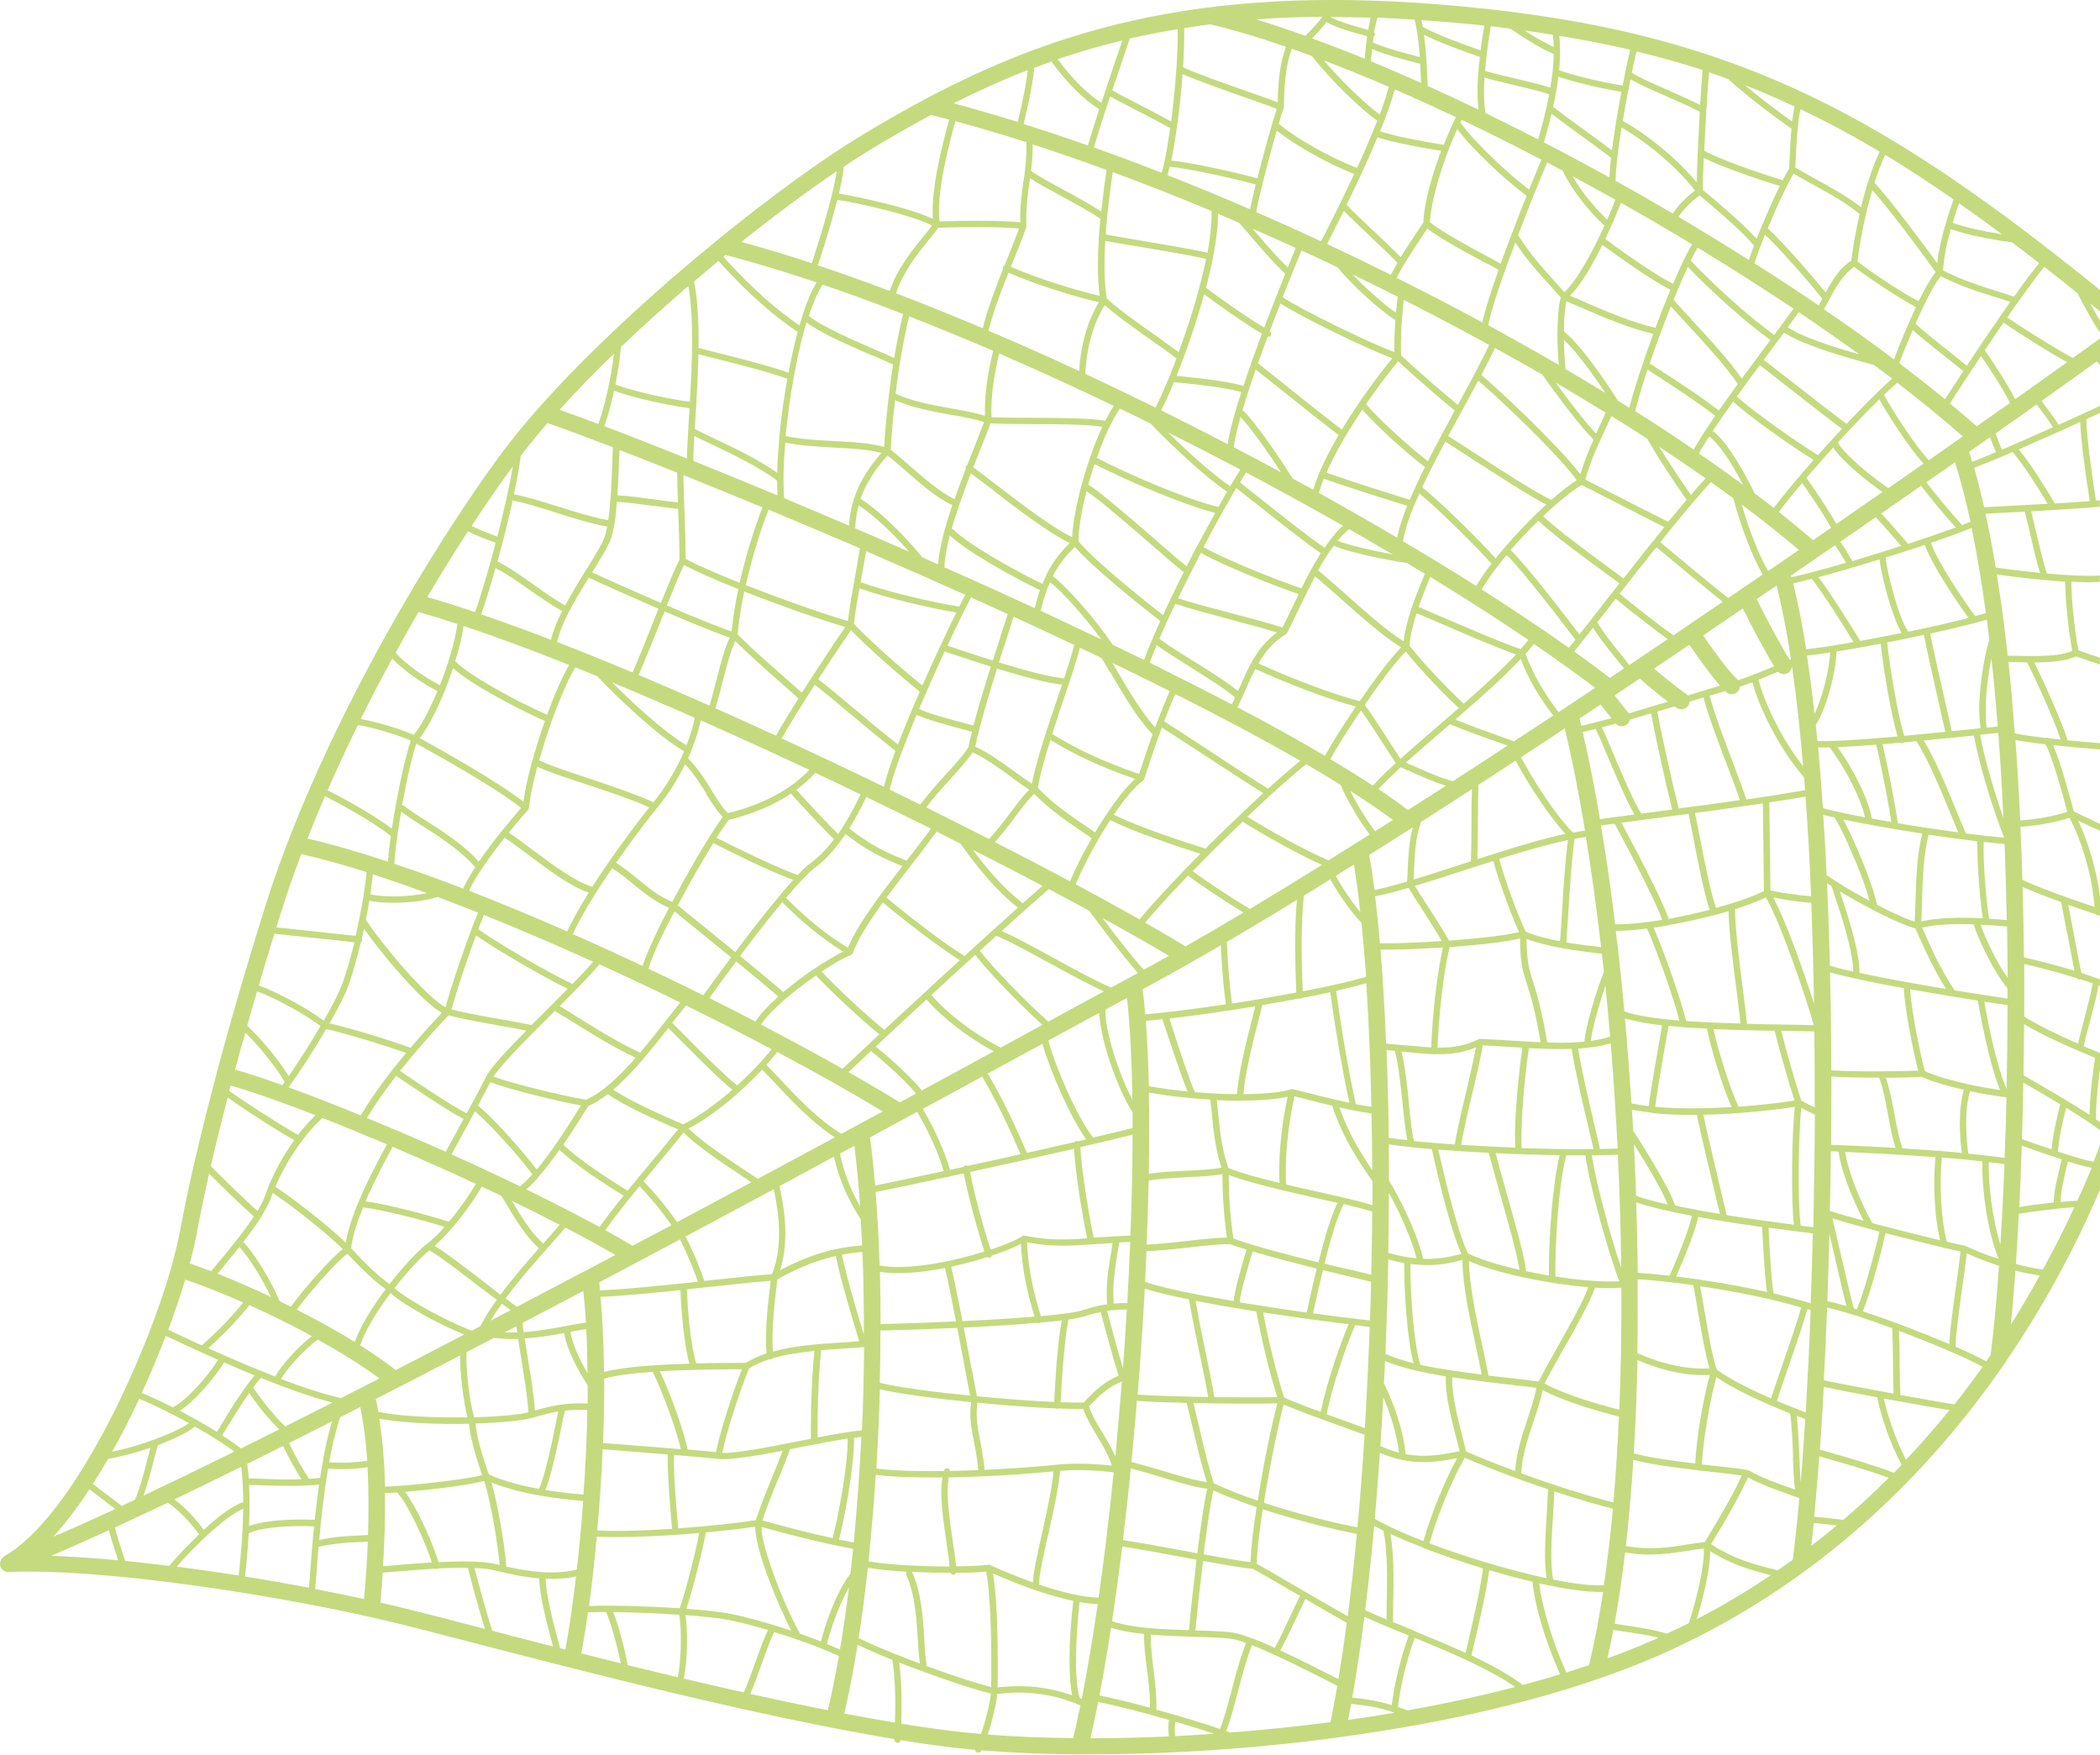 <svg xmlns="http://www.w3.org/2000/svg" id="Layer_2" data-name="Layer 2" viewBox="0 0 135.58 113.29"><g id="Layer_1-2" data-name="Layer 1"><path d="M135.18,75c-.61-.12-1.47-.38-2.32-.66.07-.9.29-1.84.53-2.83.81.49,1.6,1,2.19,1.44v-.51c-.09-.06-.16-.12-.25-.18-.03-.7.06-1.84.25-3.25v-1.04c-.34-.14-.69-.28-1.05-.43.08-.41.24-1.01.41-1.64.22-.83.44-1.67.55-2.29.03.01.06.02.09.03v-.42c-.4-.14-.8-.29-1.2-.41-.12-.53-.33-1.63-.51-2.62-.13-.69-.25-1.35-.34-1.78.58.2,1.18.41,1.79.61.04.05.09.09.16.08.01,0,.02-.01.03-.02.02,0,.05.01.07.02v-1.22c-.21-1.66-.74-3.5-1.41-4.9.42.2.9.42,1.41.65v-.45c-.64-.29-1.23-.57-1.69-.8-.32-1.19-.86-3.2-1.34-4.28,1.01.11,2.09.21,3.03.28v-.41c-.65-.05-1.37-.11-2.09-.18-.35-1.16-1.54-3.79-2.15-5.03,1.04,0,2.04-.08,2.69-.39.51.18,1.03.36,1.54.52v-.44c-.46-.15-.92-.3-1.38-.47-.25-1.19-.47-3.47-.46-4.43.72.04,1.36.05,1.84.01v-.41c-.77.06-2.08-.01-3.42-.13-.19-.55-.42-1.52-.65-2.48-.13-.57-.26-1.1-.37-1.53,1.3-.07,2.68-.16,4-.26.02,0,.03.01.05.01.01,0,.02-.01.03-.02.12,0,.24-.02.36-.03v-.41c-.08,0-.17.01-.25.02-.19-1.18-.62-4.13-.62-5.26.3-.14.59-.27.88-.4v-.46c-.82.38-1.73.8-2.67,1.22-.24-.37-.72-1.03-1.1-1.54,1.35-.96,2.54-1.81,3.57-2.55.06.08.13.17.2.25v-1.73c-.54.39-1.11.8-1.75,1.26-1.18-.63-3.28-1.96-4.24-2.62.85-1.22,1.69-2.39,2.39-3.27.71.55,1.42,1.12,2.15,1.71.39.76.93,1.78,1.45,2.54v-.77c-.22-.36-.43-.75-.64-1.12.21.17.42.35.64.52v-1.38C122,7.73,112.54,2.41,96.2.6c-16.65-1.85-26.85.7-36.38,5.75-.04.02-.08.03-.11.06-1.43.76-2.85,1.58-4.28,2.45-2.36,1.44-5.6,3.78-9,6.54-.03.02-.06.04-.08.07-4.04,3.29-8.29,7.16-11.55,10.84-.01.01-.02.02-.03.03-.93,1.06-1.79,2.1-2.53,3.11-1.85,2.53-3.9,5.65-5.91,9.08,0,0-.01.02-.02.03-3.59,6.13-7.06,13.24-9.12,19.74-1.01,3.2-2.17,7.1-3.2,10.97,0,0,0,0,0,0,0,0,0,0,0,.01-.95,3.57-1.8,7.12-2.34,10.05-.13.7-.32,1.51-.57,2.39,0,0,0,0,0,0,0,0,0,.01,0,.02-1.79,6.31-6.48,16.29-10.81,18.72-.05.03-.08.08-.12.12-.02.02-.05.04-.07.07C.03,100.76,0,100.86,0,100.96c0,.05,0,.1.02.15,0,0,0,.01.01.02,0,0,0,.02,0,.02,0,.02.02.03.03.04.02.04.04.08.07.11.02.02.03.04.05.05.03.03.06.05.1.07.02.01.04.02.07.03.04.01.08.02.12.03.02,0,.05,0,.07,0,0,0,.02,0,.02,0,6.18-.27,18,1.55,25.42,3.39,1.08.27,2.53.65,4.25,1.09,7.23,1.88,18.66,4.84,27.51,6.3v.03c0,.1.08.21.2.22.11,0,.19-.08.21-.18,1.27.21,2.49.38,3.63.51.38.04.77.08,1.18.12,0,.07.04.13.11.16.1.05.23.01.28-.09,0-.01.01-.03.02-.04,1.83.15,3.93.25,6.22.26,0,0,0,0,0,0,.08.02.16.02.24,0,4.92.02,10.7-.3,16.55-1.09.04,0,.08,0,.11-.02,7.34-.99,14.79-2.7,20.79-5.36,8.82-3.91,16.38-10.38,22.16-18.79.03-.03.05-.07.07-.11,2.32-3.39,4.36-7.09,6.07-11.07v-2.9c-.13.35-.26.7-.4,1.05ZM132.46,74.2c-.44-.15-.87-.3-1.24-.43-.25-.09-.48-.17-.68-.24.04-1.18.07-2.4.09-3.64.17.1.34.2.54.31.53.31,1.18.68,1.84,1.08-.25,1.01-.47,1.98-.56,2.92ZM127.98,75.3c0,1.61.34,4.23,1.06,5.97-.76-.25-1.52-.54-2.14-.84-.02,0-.04-.01-.05-.02-.26-.05-.67-.13-1.16-.25-.36-1.38-.5-3.68-.32-5.44.89.07,1.78.15,2.62.25,0,.11,0,.21,0,.33ZM128.4,75.02c.35.04.69.08,1.01.13-.07,1.85-.16,3.59-.26,5.19-.54-1.73-.79-3.98-.75-5.32ZM115.75,94.03c.03.86.07,1.61.14,2.13-.1-.04-.2-.08-.3-.11-.87-.31-1.77-.62-2.73-1.15,0,0-.01,0-.02,0,0,0,0,0,0,0,0,0,0,0,0,0-.01,0-.02-.01-.04-.01-.62-.11-1.46-.2-2.35-.29-.19-.02-.38-.04-.57-.06.06-1.6.56-4.32.93-5.64,1.21.82,3.05,1.66,4.76,2.34.12.8.16,1.86.2,2.82ZM115.99,91.39c.19.07.38.14.56.21-.09,1.47-.19,2.84-.29,4.1-.04-.48-.07-1.07-.09-1.69-.03-.87-.08-1.84-.17-2.63ZM64.41,108.93c.03-2.06.02-5.42-.3-7.36,1.63.73,3.55,1.43,5.18,1.77-.13,1.1-.24,2.55-.24,3.86,0,.88.05,1.68.18,2.24-1.95-.69-3.63-.65-4.83-.51ZM38.03,103.67c.18-1.33.35-2.85.5-4.47,1.89.08,4.42-.05,6.61-.24-.2,1.1-.83,3.64-1.26,4.86-2-.14-4.34-.2-5.85-.15ZM16.08,98.52c.04-.88.05-1.8,0-2.66.24,0,.5.01.8.02,1.15.04,2.55.08,3.72-.05-.11.77-.2,1.54-.28,2.28-1.28-.06-3.21,0-4.24.4ZM28.25,57.9c.86.32,1.73.66,2.61,1.01-.74,1.84-1.55,4.19-2.1,6.11-1.24-.66-4.09-4.04-5.14-5.65.08-.41.16-.82.23-1.23,1.01.23,3.09.19,4.4-.24ZM127.66,54.68c0,1.33.19,3.54.35,4.6-1.38-.07-2.96-.06-3.97.21.03-.38.04-.82.05-1.34.04-1.36.09-3.03.43-4.27,1.09.16,2.16.31,3.14.43,0,.12-.01.23-.01.38ZM128.08,54.35c.48.05.93.1,1.34.13.06,1.64.11,3.28.14,4.91-.33-.03-.72-.06-1.14-.08-.18-1.09-.4-3.7-.35-4.96ZM129.61,63.82c0,.21,0,.43,0,.64-1-.15-2.19-.33-3.42-.53-.91-1.39-1.4-2.49-1.92-3.66l-.17-.38c.7-.19,1.86-.27,3.32-.22.33,1.01,1.24,2.98,2.2,4.15ZM127.86,59.69c.54.02,1.11.07,1.72.12.02,1.11.03,2.22.04,3.32-.76-1.08-1.44-2.56-1.75-3.44ZM129.12,70.36c-.69-.1-1.36-.22-2-.36,0,0,0,0,0,0,0,0,0,0-.01,0-1.15-.25-2.15-.55-2.84-.85-.3-1.15-.84-3.74-.95-5.29,1.47.26,3,.52,4.37.73.14.81.72,4.05,1.44,5.77ZM128.12,64.66c.54.08,1.04.16,1.49.22,0,1.85-.02,3.66-.06,5.42-.6-1.35-1.16-4.03-1.44-5.64ZM94.08,94.12c-.8,1.46-1.69,3.62-2.18,5.36-.85-.33-1.63-.66-2.28-.98-.01,0-.02-.01-.04-.02-.3-.15-.57-.29-.82-.43.12-1.4.23-2.82.33-4.27,1.96.85,3.45.64,4.98.35ZM28.31,100.84c-.28-1-1.32-3.43-2.16-4.54,1.83-.15,4.26-.45,5.11-.7.44,1.35.9,4.23,1,5.43-.08-.02-.17-.04-.25-.06-.86-.21-2.27-.2-3.7-.13ZM90.05,5.77c1.29.56,2.61,1.16,3.95,1.79-.27.54-.54,1.15-.79,1.79-1.45-.23-3.25-.59-4.11-.87.41-1.01.75-1.95.95-2.72ZM89.08,7.39c-.87-.63-2.43-2.1-3.61-3.49,1.35.51,2.75,1.08,4.19,1.7-.13.52-.33,1.13-.58,1.79ZM117.06,79.22c-.26-.03-.53-.07-.8-.1-.21-1.36-.15-6.07.04-7.6.28.15.57.29.87.43-.01,2.46-.05,4.9-.1,7.27ZM118.21,74.32c.14,0,.3.01.49.02.16,1.22.91,3.12,1.62,4.46-.89-.24-1.67-.47-2.18-.63.03-1.27.05-2.55.06-3.85ZM116.91,84.14c-.09-.03-.18-.06-.28-.09-.01,0-.02-.02-.03-.02-.01,0-.02,0-.03,0-.66-.19-1.35-.37-2.06-.54-.14-.71-.27-2.93-.33-4.24.97.13,1.93.26,2.86.37-.04,1.54-.08,3.05-.14,4.51ZM118.12,79.69c.11.46.23.98.35,1.52.29,1.27.57,2.47.74,3.1-.48-.14-.9-.25-1.23-.32.05-1.4.09-2.84.13-4.31ZM114.07,83.4c-2.01-.45-4.12-.79-5.85-1,.79-1.81,1.27-3.11,1.42-3.84,1.28.23,2.7.45,4.13.65.03.68.15,3.16.31,4.2ZM60.96,94.91s0,.03-.01.05c-1.67.02-3.24-.01-4.37-.16.1-1.7.18-3.41.23-5.12,1.25.3,3.54.6,5.89.83-.14.9.02,1.74.19,2.62.11.56.22,1.14.26,1.77-.6.02-1.21.04-1.81.06-.01-.07-.05-.13-.12-.16-.11-.04-.23.01-.27.12ZM34.53,91.05c-.03-.84-.28-2.3-.49-3.62-.06-.36-.11-.7-.17-1.03.94-.06,1.81-.21,2.55-.35.19,1.11.94,2.5,1.52,3.37,0,.39,0,.78,0,1.18-1.3-.06-2.24.11-3.4.45ZM24.43,91.14c-.05-.29-.11-.56-.17-.83,1.78-.91,3.6-1.85,5.44-2.81,0,1.22.22,2.98.48,3.99-2.06.04-4.37-.06-5.75-.35ZM23.71,94.29c-.72.12-1.52.16-2.46.11.19-1.07.43-2.08.71-2.91.43-.22.87-.44,1.3-.66.21,1.03.36,2.18.45,3.47ZM115.62,42.56s-.05.02-.07.03c-.45-.67-1.62-2.85-2.13-3.92.43-.29.86-.58,1.28-.87.35,1.39.66,2.99.93,4.76ZM118.16,42.12c-.06,1.07-.46,2.8-1.01,3.96-.15-1.32-.31-2.58-.49-3.76.4-.04.91-.11,1.49-.2ZM113.14,43.58c-.34.13-.64.24-.93.33-.02-.02-.03-.04-.05-.06-.54-.48-1.58-1.92-2.2-2.83.86-.58,1.71-1.16,2.56-1.74.51,1.04,1.49,2.88,2.02,3.73-.43.18-.86.36-1.27.52-.01,0-.02,0-.04,0-.04,0-.07.03-.09.06ZM108.75,66.31c.47.04.96.07,1.45.09.24,1.21,1.04,3.9,1.6,5.06-1.63.1-3.41.13-4.94-.01.17-1.31.67-4.14.87-5.23.29.03.59.06.9.08.03.01.06.03.1.02,0,0,.01,0,.02-.01ZM112.65,66.5c.65.02,1.3.03,1.92.04.26,1.03.89,3.3,1.29,4.5-.87.14-2.16.3-3.61.4-.48-.93-1.34-3.65-1.62-5.01.64.03,1.29.05,1.94.07.02,0,.03.02.05.02.01,0,.02-.01.03-.01ZM68.23,94.55c-1.11.12-2.83.25-4.67.33-.05-.66-.16-1.26-.27-1.83-.17-.89-.32-1.66-.18-2.5,1.86.18,3.71.31,5.07.37.02.01.04.03.07.03.03,0,.05-.02.07-.03.71.03,1.26.04,1.61.02.17.52.49,1.06.83,1.64.39.64.78,1.3,1.03,2.03-1.28-.14-2.59-.17-3.55-.06ZM36.51,79.25c1.15.6,2.24,1.19,3.22,1.76-.63.33-1.25.66-1.88,1,0,0-.01,0-.02,0-1.49.79-2.98,1.57-4.46,2.35-.21-.15-.46-.34-.73-.54.92-1.24,2.02-2.48,2.87-3.44.4-.45.74-.83.99-1.14ZM35.07,80.26c-.7-.56-1.46-1.79-2.02-2.74,1.06.51,2.09,1.03,3.08,1.54-.24.29-.55.64-.92,1.06-.04.05-.09.1-.13.15ZM52.6,44.2c.56.43,1.33,1.07,2.21,1.81.93.78,1.99,1.66,3,2.46-.34.91-.6,1.71-.74,2.32-2.16-1.05-4.38-2.1-6.6-3.12.48-.86,1.29-2.16,2.13-3.46ZM50.1,47.49c-1.31-.6-2.61-1.19-3.91-1.77.18-.61.34-1.22.49-1.81.27-1.04.5-1.93.79-2.53.84.83,1.78,1.67,2.7,2.48.46.41.93.81,1.38,1.23-.58.92-1.1,1.78-1.45,2.4ZM101.62,67.29c-.56.03-1.14.03-1.73,0-.36-2.17-.68-3.17-.91-3.9-.26-.82-.41-1.31-.42-2.78,1.35.51,3.16.77,4.86.95.04.39.09.77.13,1.17-.51,1.3-1.21,3.61-1.25,4.51-.22.02-.44.03-.67.05,0,0,0,0,0,0,0,0,0,0,0,0ZM106.65,71.85c.92.1,1.91.13,2.9.12.24,1.17.84,3.67,1.24,5.35.1.4.18.76.25,1.04-.52-.08-1.03-.17-1.52-.26-.01,0-.02-.01-.03-.02,0,0-.02,0-.02,0-.46-.08-.91-.17-1.33-.26-.26-.95-1.88-3.58-2.7-4.83-.02-.45-.05-.91-.08-1.36.38.08.78.14,1.2.18.02,0,.03.02.04.02.02,0,.03-.01.04-.01ZM105.48,73.84c.8,1.26,1.87,3.07,2.19,3.91-.83-.18-1.53-.37-2.04-.56-.04-1.12-.09-2.23-.14-3.35ZM104.67,81.84c-.67-1.93-1.64-5.53-1.9-7.26.61,0,1.17-.02,1.68-.04.12,2.43.19,4.87.22,7.29ZM96.24,74.01c-.65-.03-1.28-.07-1.9-.11.14-.88.43-2.13.72-3.34.28-1.18.54-2.29.67-3.08.55.02,1.13.06,1.74.1.27.02.54.04.82.05-.2,1.34-.48,3.95-.48,5.83,0,.22,0,.42.02.62-.52-.02-1.05-.04-1.56-.07,0,0-.01,0-.02,0,0,0,0,0,0,0ZM88.6,77.79c-.88-.27-2.21-.57-3.61-.88-.64-.14-1.31-.3-1.96-.45-.07-1.8.1-3.62.54-5.69.44.11.85.21,1.23.31.41.1.81.2,1.21.3.47,1.5,1.34,3.11,2.6,4.87,0,.51,0,1.02,0,1.54ZM89.67,77c.86,1.56,1.59,3.35,1.78,4.23-.54-.05-1.14-.17-1.82-.35.02-1.3.03-2.59.04-3.87ZM44.26,79.82c1.91-1.02,3.81-2.04,5.69-3.05.5,2.23.46,4.07-.11,5.48-.74.05-2.18.2-3.85.38-.17.02-.34.04-.52.06-.22-.69-.68-1.85-1.21-2.87ZM45.05,82.74c-2.37.25-4.98.52-6.31.55-.02-.17-.03-.34-.05-.51,1.74-.92,3.48-1.85,5.21-2.77.48.94.93,2.03,1.15,2.72ZM80.22,26.48c.23-.79.52-1.68.85-2.63l.87.69c1.4,1.12,3.48,2.78,4.48,3.54-.48.83-.92,1.67-1.26,2.48,0,0,0,0,0,0,0,0,0,0,0,.01-.15.36-.28.71-.38,1.04-.44-.24-.88-.48-1.32-.72-.77-1.23-2.47-3.74-3.24-4.42ZM82.71,30.49c-1.01-.54-2.03-1.09-3.06-1.62.06-.5.22-1.16.44-1.95.63.64,1.81,2.33,2.62,3.57ZM91.99,30.16c-.21.43-.41.84-.6,1.25,0,0,0,0,0,0,0,0,0,0,0,.01-.13.29-.26.57-.38.84-.97-.3-4.02-1.26-5.37-1.75.59-1.35,1.46-2.8,2.32-4.07.82.99,2.99,2.93,4.04,3.71ZM88.19,26.09c.85-1.23,1.64-2.24,2.08-2.77.94.89,2.79,2.48,3.65,3.18-.29.53-.58,1.07-.87,1.62,0,0,0,0,0,0,0,0,0,0,0,0-.29.55-.58,1.1-.86,1.65-1.15-.87-3.33-2.85-3.99-3.69ZM97.76,47.86c-.25-.09-.54-.2-.86-.31-.96-.34-2.1-.75-2.94-1.1,1.55-1.34,3.08-2.69,4.22-3.91.5,1.29,1.17,2.45,2.1,3.65-.84.56-1.69,1.11-2.53,1.66ZM103.34,45.48c.15.2.31.4.48.61.08.1.15.19.22.27-.75.2-1.42.38-1.95.49-.04-.16-.07-.31-.11-.47.46-.3.91-.6,1.37-.91ZM88.55,71.45c-.36-.05-.69-.11-1.01-.17-.45-1.93-.98-5.14-1.28-7.32.73-.16,1.39-.33,1.95-.49.16,2.45.27,5.13.33,7.97ZM89.51,67.79c.18.01.36.03.54.04.24.86.38,2.24.51,3.47.09.89.18,1.73.3,2.3-.45-.05-.85-.1-1.2-.16-.02-1.95-.07-3.84-.14-5.65ZM96.49,55.11c-.37.12-.74.23-1.11.35.02-.6.03-1.43.04-2.32,0-.91.01-1.84.04-2.48.79-.52,1.59-1.04,2.39-1.56.75,1.41,2.07,3.48,3.22,4.73-1.38.29-2.96.76-4.58,1.28,0,0,0,0,0,0,0,0,0,0,0,0ZM69.38,73.72c-.98.23-2.02.46-3.08.7-.71-1.64-1.45-3.28-2.53-5.12,1.22-.66,2.4-1.3,3.53-1.92.52,1.82,1.83,4.8,2.83,6.17-.18.04-.36.08-.54.13-.02,0-.04-.03-.07-.03-.06,0-.11.03-.15.08ZM73.12,73.26c0,2.05-.05,4.23-.14,6.5-.85.03-1.59.08-2.24.13-.05,0-.09,0-.13,0-.37-1.79-.77-4.31-.86-5.84,1.27-.29,2.42-.57,3.37-.8ZM70.58,73.44c-.98-1.23-2.4-4.44-2.9-6.27.74-.4,1.46-.79,2.15-1.17l1.14-.62c.07,1.76,1.16,4.88,2.15,6.43,0,.33,0,.67,0,1.01-.73.18-1.59.39-2.54.61ZM71.37,65.17l1.39-.75c.2,1.82.31,4.05.35,6.57-.89-1.69-1.77-4.41-1.74-5.82ZM75.06,65.8v.04c.52,1.55,1.19,3.6,1.61,4.62-.88-.09-1.73-.2-2.5-.35-.03-1.53-.1-2.94-.19-4.21.33-.03.69-.06,1.08-.11ZM75.48,65.75c1.6-.18,3.57-.46,5.56-.79l-.13.53c-.45,1.77-.95,3.76-1.05,5.14-.86,0-1.8-.05-2.72-.13-.39-.88-1.11-3.1-1.65-4.76ZM73.94,65.49c-.05-.58-.1-1.12-.17-1.63l.79-.43c1.32-.72,2.75-1.53,4.26-2.41.05,1.37.19,2.84.32,3.81-2.01.3-3.87.54-5.2.65ZM73.57,59.35c-1.24-.7-2.63-1.47-4.12-2.27.38-.9.9-1.93,1.47-2.91,0,0,0,0,0,0h0c.25-.42.5-.84.76-1.23,1.66.82,4.41,1.73,5.82,2.17-1.58,1.59-3.01,3.13-3.93,4.24ZM76.7,56.53c.87.64,2.31,1.6,3.58,2.38-1.31.78-2.56,1.51-3.74,2.18-.77-.47-1.64-.98-2.61-1.53.68-.82,1.66-1.88,2.77-3.03ZM75.47,61.7c-.49.27-.96.54-1.42.79l-.21.11c-.82-.91-1.86-2.27-2.66-3.34,1.63.9,3.08,1.72,4.29,2.44ZM79.23,60.79c1.43-.84,2.94-1.74,4.5-2.7-.08.88-.11,1.92-.11,2.94,0,1.14.04,2.23.07,3.04-1.34.25-2.76.5-4.15.71-.14-1.02-.28-2.58-.33-3.99ZM80.69,58.67c-1.29-.77-2.78-1.77-3.69-2.43,1.03-1.06,2.14-2.16,3.23-3.2,1.41.88,3.44,2.04,5.12,2.79-1.62,1.01-3.17,1.95-4.66,2.85ZM88.99,50.95c.38-.42.88-.9,1.44-1.42.22.09.45.19.69.3.72.32,1.51.67,2.23.89-.82.53-1.64,1.06-2.45,1.57-.58-.44-1.21-.89-1.91-1.36ZM89.93,52.93c-.39.25-.77.49-1.15.73-.49-.63-1.15-1.69-1.6-2.6,1.02.65,1.94,1.27,2.75,1.87ZM88.64,50.72c-.84-.55-1.76-1.13-2.75-1.71.43-.79,1.17-1.96,1.98-3.15.38.52.91,1.34,1.38,2.08.33.51.64.99.86,1.32-.58.53-1.09,1.03-1.48,1.46ZM86.55,50.66c.42,1.02,1.27,2.41,1.88,3.21-.9.57-1.79,1.13-2.66,1.67-1.67-.72-3.77-1.91-5.24-2.82,1.45-1.38,2.82-2.61,3.8-3.39.78.45,1.51.89,2.21,1.33ZM87.41,55.81c.15.92.29,1.94.41,3.06-.61-.73-1.23-1.67-1.58-2.33.39-.24.78-.49,1.17-.73ZM88.4,55.19c.93-.59,1.87-1.18,2.82-1.79-.24.79-.3,1.86-.34,2.83-.01.24-.02.46-.04.68-.79.23-1.5.42-2.1.54-.1-.81-.22-1.56-.34-2.25ZM91.29,56.25c.05-1.07.11-2.28.41-3.02.02-.05.01-.09,0-.14,1.1-.7,2.21-1.42,3.33-2.15-.02.62-.03,1.42-.03,2.2,0,.92-.01,1.86-.04,2.46-.22.07-.44.14-.65.21-1.06.35-2.1.68-3.04.97,0-.17.02-.35.03-.54ZM93.81,50.43c-.77-.2-1.68-.6-2.52-.97-.18-.08-.35-.16-.52-.23.72-.65,1.54-1.35,2.38-2.08.15-.13.31-.26.46-.4.86.36,2.12.82,3.16,1.18.2.07.39.14.56.2-1.18.77-2.35,1.54-3.51,2.29ZM92.87,46.84c-.86.74-1.7,1.47-2.45,2.14-.22-.32-.51-.77-.82-1.26-.52-.8-1.09-1.69-1.49-2.22.98-1.43,2.01-2.81,2.65-3.44,1.08,1.35,2.57,2.85,3.42,3.65-.44.38-.88.76-1.31,1.13ZM87.53,45.62c-.81,1.19-1.55,2.37-1.99,3.17-1.71-1.01-3.6-2.06-5.64-3.13.19-.4.36-.78.52-1.15.21-.48.41-.92.62-1.33,1.86.86,4.71,1.96,6.49,2.43ZM83.95,49.11c-.59.48-1.31,1.1-2.08,1.8-1.17-.73-2.8-1.79-4.25-2.75-.97-.64-1.85-1.21-2.46-1.6.22-.59.46-1.17.72-1.76,2.93,1.47,5.67,2.93,8.07,4.31ZM74.73,46.53s0,0,0,0c0,0,0,0,0,.01-.05.14-.11.28-.16.41-.87-.96-1.71-2.39-2.53-3.78-.07-.13-.15-.25-.22-.38,1.26.61,2.49,1.21,3.7,1.82-.28.64-.54,1.28-.78,1.91ZM75.01,46.96c.6.39,1.45.94,2.39,1.55,1.42.93,2.99,1.96,4.16,2.69-1.18,1.08-2.48,2.33-3.73,3.58-1.31-.41-4.2-1.34-5.92-2.19.67-.99,1.35-1.81,1.89-2.2.03-.02.06-.06.07-.1,0,0,0,0,0,0h0s0,0,0,0l.11-.33c.32-.99.66-1.99,1.03-3ZM73.27,50.29c-.55.5-1.2,1.32-1.83,2.28,0,0,0,0-.01,0,0,0,0,0,0,.01-.25.37-.49.76-.73,1.16-.21-.15-.43-.3-.69-.48-.94-.64-2.1-1.43-3-2.4.1-.74.42-1.86.81-3.09,1.61.98,3.36,1.79,5.46,2.51ZM66.63,50.6c-.32-.21-.68-.47-1.07-.75-.87-.63-1.84-1.33-2.6-1.65.33-1.52.88-3.36,1.41-5.04,1.57.48,3.21.93,4.2,1.04-.11.33-.22.66-.34,1-.66,1.94-1.38,4.1-1.61,5.41ZM65.32,50.19c.41.3.79.57,1.13.79-.37.36-.79.91-1.24,1.51-.46.61-.92,1.22-1.36,1.67-1.31-.67-2.67-1.35-4.05-2.04.41-.56.99-1.2,1.56-1.83.59-.65,1.13-1.26,1.44-1.72.72.31,1.67.99,2.53,1.61ZM65.54,52.73c.45-.6.88-1.16,1.23-1.49.93.97,2.07,1.75,3,2.38.26.18.5.34.71.49-.54.94-1.04,1.92-1.4,2.78-1.52-.81-3.14-1.66-4.85-2.53.43-.46.88-1.05,1.31-1.62ZM67.31,57.18c-.38.33-.81.71-1.28,1.13-1.19-.92-2.32-2.23-3.22-3.45,1.57.8,3.08,1.57,4.5,2.32ZM67.71,57.39c.91.48,1.78.95,2.61,1.4.79,1.06,2.12,2.86,3.15,4.02l-.54.29s0,0,0,0l-1.19.65c-.92-.38-2.37-1.17-3.79-1.95-1.28-.7-2.51-1.37-3.28-1.7,1.18-1.07,2.24-2.01,3.05-2.71ZM67.74,62.16c1.28.7,2.58,1.41,3.53,1.84l-1.96,1.06c-.53.29-1.08.59-1.63.89-1.45-1.28-3.75-3.67-4.42-4.58.36-.33.71-.65,1.06-.96.73.28,2.04,1,3.43,1.76ZM67.3,66.16c-.87.47-1.78.97-2.7,1.47-1.72-.9-3.42-2.18-4.47-3.4.93-.86,1.89-1.74,2.83-2.59.71.95,2.88,3.2,4.34,4.52ZM64.16,67.87c-1.49.81-3.04,1.65-4.64,2.52-.93-1.12-2.4-2.36-2.98-2.83.95-.89,2.08-1.94,3.28-3.04,1.03,1.19,2.66,2.44,4.34,3.35ZM59.14,70.59c-.35.19-.7.38-1.05.57-.99-.61-2.1-1.27-3.31-1.95.38-.36.88-.83,1.45-1.37.52.43,1.97,1.64,2.91,2.75ZM63.41,69.5c1.05,1.8,1.79,3.41,2.48,5.01-1.15.26-2.3.51-3.41.75-.04-.03-.1-.04-.15-.03-.06.01-.1.05-.13.1-.29.06-.59.13-.87.19-.29-1.08-.94-2.54-1.75-3.94,1.31-.71,2.59-1.4,3.83-2.08ZM60.92,75.6c-1.83.39-3.42.73-4.42.93-.09-1.09-.2-2.13-.33-3.11,1.03-.56,2.05-1.11,3.05-1.65.79,1.37,1.42,2.78,1.7,3.83ZM55.53,77.87c-.64-1.11-1.05-2.21-1.3-3.4.31-.17.62-.34.93-.5.15,1.23.28,2.53.37,3.9ZM56.54,76.95c1.21-.24,3.31-.69,5.68-1.2.32,1.63.96,3.9,1.34,5.04-2.09.65-4.95,1.24-6.77.9-.05-1.64-.14-3.23-.26-4.74ZM62.62,75.66c2.2-.48,4.59-1.01,6.72-1.5.09,1.54.48,4,.85,5.78-1.4.1-2.54.13-4.06-.18,0,0-.01,0-.02,0,0,0-.01,0-.02,0-.03,0-.04.02-.06.03-.02,0-.04,0-.05.01-.32.23-1.06.55-2.02.87-.38-1.12-1.01-3.38-1.33-5ZM74.01,80.77c.78-.03,1.77-.13,2.74-.24,1.08-.12,2.11-.24,2.66-.21.34.12.7.23,1.07.34-.06.2-.12.42-.19.65-.28.96-.58,2.01-.64,2.68-2.4-.41-4.59-.85-5.72-1.24.03-.67.07-1.33.09-1.98ZM72.77,84.11c-.31,0-.6.02-.87.04-.08-1.25.07-2.14.26-3.35.03-.19.06-.39.1-.6.23-.01.46-.02.71-.03-.05,1.29-.12,2.6-.19,3.93ZM74.03,80.35c.06-1.42.1-2.8.13-4.14.69-.12,1.61-.17,2.52-.22.87-.04,1.69-.09,2.24-.2,0,1.1.08,2.65.29,4.1-.6,0-1.52.1-2.5.21-.95.11-1.92.21-2.68.24ZM80.05,71.05c1.24,0,2.34-.08,3.08-.25-.36,1.74-.54,3.31-.54,4.85,0,.24,0,.48.02.71-1.33-.32-2.55-.65-3.31-.97-.43-1.22-.56-2.54-.66-3.61-.03-.28-.05-.53-.08-.76.5.02.99.04,1.46.04,0,0,0,0,.01,0,0,0,.01,0,.02,0ZM78.14,70.99c.03.25.06.52.09.82.1,1.05.22,2.34.63,3.57-.51.1-1.33.15-2.2.19-.88.04-1.79.09-2.49.2.03-1.85.04-3.6,0-5.24,1.17.21,2.58.37,3.97.45ZM83.45,70.31s0,0,0,0c0,0,0,0,0,0,0,0,0,0,0,0-.03,0-.07,0-.1,0-.61.21-1.74.31-3.07.32.1-1.34.59-3.3,1.04-5.04l.18-.71c.81-.14,1.61-.28,2.39-.43.02,0,.03.02.06.02.04,0,.08-.03.12-.05.63-.12,1.24-.24,1.81-.37.29,2.12.8,5.19,1.24,7.14-.75-.16-1.43-.33-2.2-.52-.45-.11-.92-.23-1.44-.36ZM90.82,67.49c-.42-.04-.87-.08-1.33-.12-.09-2.16-.21-4.21-.36-6.07.99.02,2.49-.04,4.03-.14-.39,1.67-.69,4.51-.76,6.45-.5-.02-1.02-.07-1.57-.13ZM88.19,63.06c-1.06.31-2.49.63-4.08.93-.08-1.62-.13-4.37.07-6.17.56-.34,1.13-.7,1.71-1.06.44.83,1.28,2.05,2.01,2.82.11,1.09.21,2.25.3,3.48ZM88.79,57.86c.62-.12,1.35-.31,2.15-.55.2.34.51.83.85,1.35.47.73.98,1.53,1.29,2.09-1.54.1-3.03.16-3.99.14-.09-1.08-.2-2.09-.31-3.04ZM92.14,58.44c-.31-.48-.59-.92-.79-1.25.96-.29,2.01-.63,3.09-.98.64-.21,1.3-.42,1.97-.63.34,1.2,1,3.1,1.66,4.59-.91.22-2.7.42-4.52.55-.31-.57-.88-1.47-1.4-2.28ZM98.5,60.15c-.68-1.5-1.37-3.47-1.71-4.7,1.55-.49,3.1-.94,4.44-1.22-.18,1.26-.31,3.35-.41,5.05-.03.57-.07,1.07-.1,1.48-.82-.16-1.59-.35-2.22-.62ZM101.23,59.31c.11-1.77.24-3.94.43-5.16.25-.05.5-.09.73-.12.36,2.24.69,4.63.98,7.11-.74-.08-1.51-.18-2.24-.3.03-.42.06-.94.1-1.53ZM103.36,53.29c.27-.04.56-.08.88-.12.78,1.43,2.59,4.86,3.08,6.21-1.08.18-2.13.29-3.04.29-.27-2.23-.58-4.36-.92-6.38ZM102.33,53.62c-.25.03-.51.08-.78.13-1.17-1.2-2.58-3.41-3.35-4.87.94-.61,1.88-1.23,2.82-1.86.48,1.98.92,4.2,1.31,6.6ZM94.5,45.43c-.86-.81-2.42-2.38-3.5-3.75.05-.64.22-1.36.46-2.1.4.17.91.39,1.47.63,1.66.72,3.68,1.59,4.95,2.04-.94,1-2.15,2.1-3.38,3.18ZM93.09,39.83c-.58-.25-1.09-.47-1.5-.65.22-.65.49-1.3.75-1.94,2.26,1.38,4.39,2.75,6.34,4.07-.15.19-.32.39-.51.59-1.24-.42-3.36-1.34-5.09-2.08ZM95.66,38.05c.41-.7.97-1.46,1.61-2.22,1.02.99,3.44,4.14,4.44,5.47-.15.19-.29.36-.42.52-1.72-1.22-3.61-2.48-5.63-3.77ZM95.31,37.83c-1.51-.96-3.09-1.92-4.73-2.89.12-.81.51-1.88,1.06-3.08,1.09.87,3.79,3.53,4.65,4.53-.38.49-.71.98-.98,1.44ZM85.47,30.9c1.34.49,4.37,1.44,5.38,1.75-.31.77-.54,1.47-.65,2.06-1.63-.96-3.32-1.93-5.05-2.89.09-.3.19-.61.32-.93ZM89.91,35.79c-1.35-.25-2.91-.62-3.55-.88.23-.28.48-.53.73-.76.95.55,1.9,1.09,2.82,1.64ZM90.88,36.37c.37.22.74.45,1.11.67-.3.72-.6,1.46-.85,2.19,0,0,0,0,0,0,0,0,0,0,0,0-.25.76-.44,1.5-.52,2.17-1.06-.66-2.48-1.92-3.75-3.05-.66-.59-1.29-1.14-1.77-1.53.31-.57.65-1.1,1.01-1.59.84.38,3.28.91,4.78,1.12ZM86.59,38.67c1.3,1.16,2.76,2.45,3.87,3.12-.66.67-1.69,2.04-2.67,3.47-1.73-.43-4.64-1.56-6.54-2.43.43-.76.94-1.38,1.77-1.89.03-.02.06-.05.07-.08.27-.51.53-1.07.81-1.64.32-.66.65-1.34,1-2.01.47.38,1.06.9,1.7,1.46ZM83.52,39.03c-.25.52-.49,1.01-.72,1.48-.81-.27-1.99-.58-3.24-.91-1.29-.34-2.6-.68-3.5-.98.46-.95.96-1.94,1.47-2.93,1.73.95,4.8,2.14,6.32,2.66-.11.23-.22.45-.33.68ZM79.45,40c1.14.3,2.2.58,2.99.83-.76.56-1.26,1.23-1.68,2,0,0,0,0,0,0,0,0,0,0,0,0-.25.47-.47.97-.71,1.51-.04.09-.08.18-.12.27-.74-.6-1.92-1.34-2.97-1.99-.86-.53-1.65-1.03-2.11-1.39.29-.68.64-1.45,1.03-2.25.92.31,2.26.66,3.58,1.01ZM76.73,42.99c1.09.68,2.31,1.44,3.01,2.03-.07.15-.14.3-.21.45-1.69-.88-3.47-1.78-5.3-2.69.12-.34.27-.72.45-1.14.48.37,1.24.84,2.05,1.34ZM71.68,43.39c.87,1.49,1.77,3.02,2.73,4.01-.29.82-.56,1.63-.83,2.43l-.04.13c-2.17-.74-3.96-1.56-5.61-2.58.22-.68.46-1.38.68-2.06.48-1.41.9-2.67,1.11-3.51.47.22.94.44,1.4.67.18.3.36.6.54.91ZM68.7,43.79c-.94-.08-2.61-.54-4.21-1.03.17-.53.34-1.04.49-1.51.17-.53.33-1.02.46-1.44,1.31.6,2.62,1.21,3.91,1.82-.13.55-.37,1.31-.65,2.16ZM64.59,41.12c-.15.47-.32.98-.49,1.52-.93-.29-1.82-.59-2.46-.8-.18-.06-.33-.11-.47-.16.58-1.25,1.12-2.35,1.52-3.12.79.36,1.58.72,2.37,1.08-.14.43-.3.93-.48,1.48ZM61.51,42.23c.64.21,1.52.51,2.46.8-.39,1.24-.8,2.57-1.12,3.81-.23-.06-.49-.13-.76-.21-.98-.26-2.17-.58-2.75-.87.53-1.24,1.1-2.52,1.65-3.7.15.05.31.1.51.17ZM61.99,47.03c.28.07.53.14.76.21-.09.34-.17.68-.23,1-.26.43-.85,1.09-1.48,1.78-.6.66-1.2,1.33-1.63,1.92-.65-.32-1.31-.64-1.97-.97.24-1.06.92-2.87,1.74-4.83.62.3,1.77.61,2.8.89ZM60.1,53.5c-.48.66-1.01,1.34-1.57,2.06-1.48-.59-2.38-1.05-3.7-2.08.38-.6.74-1.28,1.1-2.03,1.42.68,2.81,1.37,4.17,2.04ZM60.48,53.69c.52.26,1.03.51,1.53.77.96,1.37,2.28,3.02,3.71,4.13-1.03.92-2.22,2-3.45,3.12-1.37-.85-3.55-2.52-5.04-3.77.52-.7,1.07-1.41,1.62-2.12.58-.75,1.12-1.46,1.62-2.14ZM61.96,61.99c-.75.69-1.51,1.38-2.25,2.07,0,0,0,0,0,0,0,0,0,0,0,0-.93.86-1.82,1.68-2.62,2.42-1.36-1.11-3.21-2.87-4.05-3.76.77-.52,1.47-.91,1.89-1.06.01,0,.02-.02.03-.03.03-.02.06-.03.08-.06,0,0,0-.01,0-.02,0,0,.01,0,.01-.01.35-.94,1.08-2.08,1.95-3.28,1.46,1.22,3.58,2.85,4.96,3.72ZM56.77,66.77c-.99.92-1.82,1.7-2.37,2.22-1.62-.91-3.39-1.87-5.27-2.85.59-.9,2.14-2.2,3.55-3.17.82.87,2.7,2.67,4.09,3.8ZM56.99,71.75c-.88.47-1.77.96-2.67,1.44-1.5-.92-2.81-2.3-3.97-3.54-.29-.31-.58-.62-.87-.91.26-.29.49-.56.7-.83,2.55,1.35,4.87,2.66,6.8,3.83ZM50.06,69.94c1.13,1.2,2.39,2.54,3.84,3.48-1.63.88-3.3,1.78-4.98,2.68-.3-.21-.62-.42-.97-.65-1.23-.82-2.6-1.74-3.5-2.6,1.51-.77,3.38-2.33,4.76-3.8.28.29.56.58.84.88ZM47.72,75.79c.28.19.54.36.79.53-1.58.85-3.18,1.71-4.8,2.57-.68-1-1.6-2.07-2.16-2.64.31-.37.61-.74.9-1.09.69-.83,1.29-1.55,1.68-2.05.92.9,2.33,1.84,3.59,2.68ZM50.32,76.57c1.19-.64,2.36-1.27,3.52-1.9.32,1.42.87,2.71,1.73,4.04.03.56.06,1.12.09,1.69-.53.03-1.05.1-1.57.21,0,0,0,0-.01,0,0,0,0,0-.01,0-1.22.25-2.44.71-3.71,1.39.47-1.45.46-3.28-.04-5.44ZM55.68,80.82c.07,1.73.1,3.52.09,5.36v-.03c-.44-1.45-1.15-3.83-1.41-5.16.44-.08.88-.14,1.32-.17ZM56.81,82.1c1.17.19,2.7.05,4.2-.25,0,0,0,0,0,0,.18.74.44,2.05.71,3.45-1.96.09-3.78.15-4.87.17,0-1.14-.01-2.27-.04-3.38ZM61.41,81.77c.82-.18,1.62-.39,2.33-.62.05.03.11.05.18.03.06-.02.1-.07.12-.13.8-.26,1.45-.53,1.87-.76.07,1.45.35,2.99.88,4.7-1.39.12-3.04.22-4.65.29-.28-1.43-.55-2.76-.73-3.52ZM66.32,80.2c1.53.29,2.69.23,4.16.13,0,0,0,0,.01,0,0,0,0,0,0,0,.1,0,.18-.01.28-.02.33-.02.69-.05,1.06-.07-.03.17-.06.35-.08.51-.16.97-.3,1.79-.3,2.77,0,.22.01.45.03.68-.54.07-1.05.2-1.56.37-.42.14-1.43.28-2.72.39-.54-1.74-.84-3.3-.89-4.76ZM72.75,84.52c-.07,1.26-.16,2.53-.25,3.8-.24-.78-.61-2.14-.87-3.11l-.16-.59c.4-.06.83-.09,1.29-.09ZM73.9,83.18c.69.23,1.69.46,2.86.7.21,1.22.48,2.51.72,3.65.22,1.06.41,1.98.52,2.65-1.76-.03-3.52-.08-4.55-.15.18-2.29.34-4.59.46-6.84ZM77.87,87.45c-.23-1.09-.48-2.31-.68-3.48,1.21.24,2.56.47,3.92.69.37,1.98.85,3.92,1.35,5.53-.96.02-2.48.02-4.06,0-.11-.68-.3-1.63-.53-2.74ZM80.04,84.06c.05-.62.38-1.73.64-2.63.07-.23.13-.45.19-.65,1.33.4,2.77.77,4.14,1.11-.22.89-.41,1.73-.54,2.35-.04.19-.08.35-.11.49-1.38-.19-2.88-.42-4.32-.66ZM79.63,79.95c-.22-1.44-.3-3-.3-4.1.84.32,2.08.65,3.41.97.03.01.06.04.09.03,0,0,.01,0,.02,0,.68.16,1.38.32,2.05.47.5.11.99.22,1.45.33-.42.83-.86,2.36-1.23,3.84-1.85-.45-3.84-.97-5.48-1.53ZM86.48,71.49c.63.14,1.29.27,2.07.39.02,1.19.04,2.41.04,3.65-.99-1.45-1.69-2.79-2.11-4.04ZM90.97,71.26c-.12-1.18-.26-2.49-.49-3.38.1,0,.2.02.3.03.62.06,1.2.12,1.76.14.02,0,.03.02.05.02.02,0,.03-.01.04-.02.93.02,1.79-.07,2.66-.44-.14.76-.38,1.78-.63,2.86-.3,1.24-.59,2.51-.74,3.41-.96-.07-1.85-.14-2.64-.22-.12-.54-.22-1.43-.32-2.39ZM98.71,67.66c.93.05,1.87.08,2.76.05.18,1.24.69,3.41,1.11,5.18.11.47.21.9.3,1.29-1.4.01-3-.01-4.64-.07-.08-1.85.24-4.97.47-6.44ZM104.43,74.14c-.35.01-.73.02-1.13.03-.09-.41-.2-.87-.32-1.38-.41-1.74-.91-3.88-1.09-5.1.76-.05,1.47-.15,2.1-.34.18,2.23.33,4.5.45,6.79ZM92.81,67.63c.07-1.97.38-4.87.78-6.49,1.82-.13,3.6-.33,4.55-.56,0,1.58.17,2.1.44,2.94.23.71.54,1.68.88,3.76-.66-.03-1.32-.07-1.96-.11-.68-.04-1.33-.09-1.93-.11-.03,0-.07,0-.1.02-.87.44-1.73.56-2.66.55ZM103.65,63.66c.11,1.07.21,2.16.3,3.26-.38.12-.79.21-1.24.27.06-.66.5-2.26.93-3.53ZM104.33,60.09c.61,0,1.29-.06,2-.15.54,1.15,1.77,4.6,2.09,5.94-1.45-.12-2.71-.3-3.55-.59-.16-1.77-.34-3.51-.55-5.2ZM106.77,59.88c.28-.04.56-.08.85-.13.01,0,.03,0,.04,0,0,0,.01-.01.02-.02,1.04-.18,2.09-.42,3.05-.67,0,0,.01,0,.02,0,0,0,0,0,0,0,.29-.08.58-.16.85-.24.01,1.24.3,3.48.54,5.31.1.8.19,1.49.23,1.94-1.2-.03-2.4-.08-3.51-.16-.28-1.24-1.5-4.69-2.1-6.03ZM107.73,59.3c-.49-1.43-2.5-5.17-3.05-6.19.66-.09,1.4-.19,2.19-.29.69-.09,1.41-.19,2.15-.28.07.34.16.79.26,1.32.32,1.66.75,3.88,1.1,4.87-.84.22-1.75.42-2.65.59ZM105.52,52.58c-.85.11-1.6.21-2.22.3-.34-2.02-.72-3.91-1.12-5.63.25-.05.53-.12.84-.2.15.31.41.92.71,1.63.6,1.41,1.32,3.11,1.79,3.89ZM104.11,48.53c-.28-.67-.53-1.24-.69-1.58.29-.07.58-.15.89-.24.18.2.49.24.71.07.11-.08.18-.2.21-.33.45-.13.91-.26,1.37-.4.2,1.22,1.05,4.99,1.36,6.21-.39.05-.78.1-1.15.15-.29.04-.57.07-.84.11-.42-.6-1.25-2.54-1.86-3.99ZM107.01,45.93c.37-.11.74-.22,1.11-.33.04.03.09.07.12.09.24.17.58.12.75-.13.06-.08.08-.17.09-.26.25-.08.51-.16.74-.23.06-.02.11-.03.16-.05.28,1.11,1,3.01,1.59,4.55.34.88.62,1.64.76,2.08-1.3.19-2.65.37-3.95.54-.3-1.16-1.2-5.14-1.38-6.27ZM107.7,45.29c-.83.25-1.71.51-2.55.76,0,0,0,0,0-.01-.13-.17-.31-.39-.49-.62-.14-.17-.29-.36-.42-.53.55-.36,1.09-.73,1.63-1.09.49.46,1.26,1.07,1.83,1.51ZM102.99,44.4c-.79.52-1.57,1.05-2.36,1.57-.96-1.24-1.64-2.42-2.14-3.76.2-.22.38-.43.54-.64,1.43.97,2.75,1.92,3.96,2.84ZM101.63,42.06c.35-.44.76-.96,1.22-1.54.43.71,1.25,1.71,1.87,2.47.05.06.09.11.13.16-.3.2-.61.41-.91.61-.73-.56-1.49-1.12-2.3-1.7ZM105.04,42.73c-.66-.81-1.54-1.89-1.91-2.56.18-.23.36-.46.55-.71.2-.26.42-.53.63-.81.73.61,2.37,1.89,3.36,2.61-.82.55-1.65,1.11-2.48,1.67-.05-.06-.1-.13-.16-.19ZM103.35,39.2c-.5.64-.96,1.23-1.38,1.76-.68-.9-3.32-4.37-4.44-5.45.57-.66,1.19-1.31,1.79-1.9.74.74,2.67,2.17,4.12,3.23.44.33.83.61,1.11.82-.15.19-.29.37-.43.55,0,0,0,0,0,0,0,0,0,0,0,0-.26.33-.52.66-.77.98ZM97.11,35.38s-.01,0-.02,0c0,0,0,.01,0,.02-.18.22-.36.43-.53.65-.97-1.11-3.69-3.78-4.74-4.59.44-.95.96-1.95,1.49-2.95.41.25,1.04.66,1.76,1.13,1.62,1.05,3.59,2.33,4.76,2.93-.2.18-.41.38-.62.58,0,0,0,0,0,0,0,0,0,0,0,0-.7.68-1.42,1.44-2.08,2.21ZM95.29,29.3c-.74-.48-1.38-.9-1.79-1.15.36-.67.72-1.34,1.07-1.97.31-.57.6-1.1.87-1.61,1.41,1.21,5.1,4.7,6.36,6.43-.45.28-1.02.73-1.65,1.27-1.12-.54-3.27-1.94-4.87-2.98ZM95.64,24.2c.36-.67.66-1.26.87-1.74,1.03.57,2.05,1.14,3.06,1.72,1.05,1.48,2.52,3.43,3.31,4.2-.29.64-.59,1.38-.85,2.23-1.41-1.83-5.06-5.28-6.39-6.41ZM101.08,23.83c-.07-.59-.1-1.24-.11-1.89.79.72,1.9,2.26,2.67,3.42-.84-.51-1.69-1.02-2.56-1.53ZM100.44,24.7c1.1.64,2.17,1.29,3.22,1.94-.15.35-.31.7-.48,1.06-.04.09-.09.19-.13.29-.65-.67-1.71-2.04-2.61-3.29ZM105.57,26.55c.16-.66.44-1.61.8-2.69.17.11.36.24.58.38,1.18.76,2.76,1.8,3.79,2.6-.22.32-.42.62-.61.9,0,0,0,0-.01,0,0,0,0,.01,0,.02-.31.47-.58.91-.77,1.26-1.21-.83-2.47-1.66-3.78-2.48ZM105.2,26.33c-.24-.15-.49-.31-.74-.46-.8-1.28-2.48-3.71-3.49-4.47,0-.8.06-1.51.16-1.95.31.13.66.28,1.06.45,1.31.57,3.07,1.32,4.55,1.65-.68,1.85-1.27,3.65-1.55,4.78ZM102.36,19.51c-.37-.16-.7-.3-1-.42.72-.72,1.47-2.01,2.09-3.28,1,.72,3.2,2.31,4.4,2.89-.33.78-.66,1.62-.97,2.46-1.45-.32-3.22-1.08-4.53-1.64ZM100.76,19.22c-.13.48-.2,1.33-.21,2.27,0,0,0,0,0,0,0,0,0,0,0,0,0,.05,0,.1,0,.15,0,.64.03,1.31.09,1.92-1.49-.87-3.01-1.72-4.56-2.57.22-1.1.95-3.22,1.75-5.34.75,1.13,1.51,1.98,2.25,2.79.23.25.46.51.69.77ZM96.14,22.26c-.39.89-1.12,2.22-1.94,3.73-.03.05-.05.1-.08.15-.91-.75-2.79-2.37-3.66-3.2-.05-1.32.06-2.51.17-3.58,1.87.94,3.71,1.92,5.52,2.91ZM90.13,20.19c-.78-.54-1.89-1.51-2.8-2.47.97.47,1.94.94,2.9,1.43v.09c-.04.3-.07.62-.1.95ZM90.09,20.66c-.05.65-.08,1.34-.06,2.07-1.52-.55-6.02-2.73-7.22-3.55.4-1.02.82-2.04,1.22-3.01.77.35,1.54.71,2.31,1.08,1.01,1.2,2.67,2.73,3.75,3.41ZM89.9,23.12c-.75.9-2.1,2.67-3.27,4.61-1.01-.76-3.05-2.39-4.43-3.5l-.98-.78c.2-.56.4-1.13.62-1.71.08.01.17-.01.21-.09.05-.1.02-.21-.07-.27.22-.59.45-1.19.69-1.79,1.36.89,5.69,2.98,7.23,3.54ZM81.47,21.54c-.42,1.13-.84,2.28-1.19,3.37-.76-.23-2.21-.44-4.32-.65.61-1.52,1.27-3.4,1.78-5.27.77.59,2.61,1.89,3.73,2.55ZM74.6,26.31c-1.51-.74-3.02-1.47-4.53-2.17.09-1.74.52-3.29,1.26-4.44.76.68,2.02,1.57,3.15,2.37.57.4,1.1.77,1.48,1.06-.5,1.32-.98,2.44-1.36,3.18ZM75.79,24.67c2.58.24,3.79.47,4.35.64-.43,1.33-.75,2.51-.88,3.36-1.42-.74-2.85-1.46-4.29-2.18.24-.47.52-1.09.82-1.82ZM80.08,30.31c-.21.34-.43.7-.66,1.08-1.13-.77-2.76-2.24-4.01-3.48,1.57.79,3.13,1.59,4.67,2.4ZM80.05,31.15c.14-.23.27-.44.4-.65,2.13,1.13,4.22,2.28,6.25,3.43-.29.27-.56.58-.82.92,0,0-.02,0-.02.02,0,0,0,.02,0,.02-.12.15-.23.31-.34.47-1.07-.72-2.87-2.16-4.33-3.32-.41-.33-.79-.63-1.12-.89ZM80.91,32.36c1.47,1.17,3.28,2.61,4.36,3.35-.45.71-.86,1.49-1.25,2.27-1.49-.51-4.59-1.71-6.32-2.66.72-1.37,1.45-2.69,2.12-3.82.32.26.68.54,1.08.86ZM77.25,35.31s0,0,0,0c0,0,0,0,0,0-.22.42-.43.83-.64,1.25-.52-.42-1.26-1.06-2.05-1.75-1.62-1.4-3.44-2.98-4.3-3.53.12-.44.26-.89.41-1.32,1.96,1.01,5.59,2.58,7.78,3.15-.39.71-.79,1.45-1.19,2.2ZM74.29,35.12c.83.72,1.6,1.39,2.13,1.82-.3.59-.58,1.17-.85,1.74,0,0,0,0,0,0s0,0,0,0c-.17.35-.33.69-.48,1.03-1.24-.97-4.4-3.48-5.46-4.77,0-.81.2-1.98.52-3.23.89.59,2.67,2.14,4.15,3.42ZM74.91,40.09c-.44.97-.8,1.83-1.05,2.51-.67-.33-1.34-.65-2.02-.98-1.16-1.72-2.98-3.76-3.87-4.43.4-.78.88-1.36,1.43-1.88,1.2,1.38,4.35,3.88,5.51,4.78ZM71.07,41.26c-1.28-.61-2.58-1.22-3.88-1.83.17-.72.37-1.34.6-1.86.76.59,2.2,2.19,3.29,3.68ZM66.81,39.26c-1.94-.9-3.89-1.78-5.84-2.64.03-.61.16-1.31.35-2.06,1.07,1.03,4.22,2.78,5.82,3.53-.12.35-.23.75-.34,1.17ZM62.32,38.39c-.12.23-.25.48-.39.77-1.8-.29-4.65-.96-6.37-1.58.04-.22.07-.43.12-.65.08-.45.16-.9.24-1.35,2.1.91,4.25,1.85,6.41,2.82ZM61.74,39.54c-.63,1.29-1.43,2.98-2.19,4.71-1.65-1.34-3.21-2.74-4.42-3.97.08-.71.21-1.49.36-2.3,1.71.61,4.46,1.26,6.26,1.56ZM59.38,44.65c-.52,1.18-1,2.35-1.41,3.41-.98-.77-1.99-1.62-2.89-2.37-.9-.75-1.67-1.4-2.25-1.84.8-1.24,1.6-2.43,2.11-3.17,1.23,1.24,2.79,2.63,4.44,3.97ZM55.56,51.28c-.47.99-.95,1.85-1.45,2.56-.82-.8-2.16-2.26-2.69-2.86.45-.33.86-.7,1.22-1.09.98.46,1.95.92,2.91,1.39ZM53.85,54.17c-.5.66-1.02,1.19-1.55,1.57-.2.14-.48.41-.8.75-.01,0-.01-.02-.03-.02-1.45-.51-4.09-1.82-5.21-2.39.32-.51.6-.91.78-1.15,1.58-.39,2.92-.96,4.03-1.7.51.58,1.93,2.13,2.78,2.95ZM52.54,56.07c.59-.42,1.17-1.02,1.73-1.78,0,0,0,0,0,0,0,0,0,0,0,0,.11-.14.21-.3.32-.45,1.32,1.02,2.23,1.49,3.67,2.07-1.45,1.87-2.89,3.76-3.52,5.27-1.34-.81-2.65-1.87-3.99-3.22.76-.9,1.41-1.6,1.78-1.88ZM54.41,61.44c-.47.23-1.12.62-1.82,1.09,0,0-.01,0-.02,0,0,0,0,0,0,0-.66.45-1.36.98-2,1.51-.63-.55-1.67-1.41-2.79-2.33.87-1.16,1.85-2.42,2.72-3.47,1.31,1.32,2.6,2.36,3.91,3.17ZM50.25,64.33c-.64.57-1.17,1.13-1.48,1.61-.97-.5-1.96-1.01-2.97-1.51.41-.58,1.03-1.43,1.73-2.37,1.08.88,2.1,1.73,2.72,2.27ZM49.82,67.72c-.57.73-1.36,1.56-2.23,2.35-.92-.75-2.32-2.16-3.36-3.21-.32-.32-.59-.6-.83-.83.31-.4.6-.77.89-1.12,1.92.94,3.78,1.89,5.53,2.82ZM43.94,67.15c1.03,1.04,2.4,2.42,3.34,3.2-1.07.93-2.21,1.76-3.18,2.23l-.25-.11c-1.04-.45-3.12-1.36-4.26-2.13,1.24-1.04,2.44-2.55,3.56-3.98.23.23.49.49.79.79ZM43.68,72.85l.1.04c-.38.49-.96,1.19-1.64,2.01-.52.62-1.08,1.3-1.62,1.96-1.09-.65-3.24-2.06-4.15-2.97.4-.58.76-1.15,1.06-1.62.23-.36.42-.67.57-.88.42-.18.83-.45,1.24-.76,1.15.81,3.35,1.77,4.43,2.23ZM41.29,76.57c.54.56,1.41,1.56,2.06,2.52-.83.44-1.67.89-2.51,1.33-.55-.33-1.14-.67-1.76-1.01.51-.74,1.35-1.79,2.21-2.84ZM32.96,84.58c-.43.23-.86.45-1.28.67.21-.36.45-.72.72-1.1.21.16.39.3.57.42ZM37.66,83.33c.07.66.13,1.35.17,2.05-.36.05-.76.11-1.21.2-.83.16-1.78.34-2.81.41-.03-.22-.06-.41-.08-.59,1.31-.69,2.62-1.38,3.94-2.07ZM33.39,86.01c-.27,0-.54,0-.81,0,.25-.13.5-.26.76-.4.02.13.03.26.06.4ZM36.82,85.97c.38-.07.72-.13,1.03-.17.05.92.07,1.87.08,2.84-.5-.85-.98-1.87-1.11-2.67ZM38.78,83.71c1.15-.03,3.15-.22,5.15-.43.04,1.18.22,3.48.58,4.75-1.98.06-4.21.19-5.51.53-.02-1.69-.09-3.33-.23-4.85ZM44.34,83.23c.57-.06,1.14-.12,1.69-.18,1.58-.17,2.96-.32,3.72-.37v.1c-.12.87-.3,2.45-.3,3.73,0,.31.02.59.04.85-.48.16-.92.36-1.34.62-.18,0-.42,0-.7,0-.64,0-1.53.01-2.5.03-.35-1.11-.56-3.39-.6-4.79ZM50.15,82.83l.03-.24c1.3-.73,2.54-1.23,3.78-1.51.27,1.36.98,3.74,1.42,5.2l.09.3c-.37.03-.74.06-1.11.08-1.59.1-3.12.21-4.46.59-.11-1.29.13-3.37.26-4.41ZM56.85,85.89c1.03-.02,2.91-.08,4.95-.17.19.96.37,1.93.53,2.79.12.62.22,1.17.3,1.58-2.35-.23-4.64-.53-5.83-.83.03-1.13.04-2.25.04-3.36ZM62.74,88.43c-.16-.84-.34-1.8-.52-2.73,1.64-.08,3.33-.18,4.75-.31.05.03.1.03.16.02.02,0,.02-.02.04-.03.51-.05.97-.09,1.38-.14-.31,1.59-.45,4.44-.49,5.26-1.36-.06-3.17-.19-4.99-.37-.08-.42-.19-1-.32-1.7ZM68.98,85.21s0-.02,0-.03c.48-.07.87-.14,1.09-.22.32-.11.65-.19.99-.26l.17.62c.33,1.21.76,2.81.99,3.48-.87.37-1.54.95-2.24,1.73-.31.02-.84.01-1.5-.01.05-1.19.22-3.92.5-5.31ZM72.43,89.16c-.13,1.63-.27,3.26-.42,4.87-.26-.6-.59-1.16-.9-1.66-.34-.56-.66-1.1-.8-1.58.67-.74,1.31-1.28,2.13-1.62ZM73.05,94.37c.13-1.3.24-2.62.35-3.94.77.06,1.94.1,3.21.13.14.57.28,1.15.42,1.73.27,1.13.54,2.29.88,3.38-.71-.09-1.66-.37-2.76-.7-.67-.2-1.38-.41-2.1-.6ZM82.91,90.23c-.5-1.58-.98-3.52-1.36-5.51,2.02.31,4,.58,5.52.76-.66,1.56-1.47,4-1.8,5.66-.86-.31-1.68-.62-2.36-.92ZM87.47,85.12s0-.01-.01-.01c-.04-.02-.09-.01-.13,0-.74-.09-1.61-.2-2.56-.33.03-.13.06-.28.1-.45.14-.61.32-1.45.54-2.34.47.11.92.22,1.36.33.65.16,1.24.3,1.75.42-.02.83-.04,1.66-.07,2.5-.29-.03-.61-.07-.98-.11ZM86.87,81.9c-.43-.1-.89-.21-1.36-.33.38-1.52.83-3.08,1.25-3.84.73.17,1.36.33,1.83.48,0,1.35-.03,2.71-.06,4.08-.48-.12-1.04-.26-1.66-.4ZM89.67,76.18c0-.78,0-1.55-.01-2.31.74.11,1.69.22,2.78.31.36,1.64,1.19,5.16,1.91,6.76-.83.23-1.59.35-2.47.32-.2-1.06-1.17-3.37-2.21-5.07ZM94.78,80.92c-.71-1.47-1.58-5.2-1.92-6.71,1.01.08,2.12.15,3.26.21.16.64.43,1.59.72,2.62.5,1.77,1.11,3.92,1.26,4.93-1.35-.31-2.56-.67-3.32-1.06ZM97.24,76.92c-.27-.96-.52-1.85-.68-2.48,1.39.07,2.8.11,4.13.13-.47,1.95-.69,5.3-.69,7.44,0,.12,0,.22,0,.33-.49-.08-.99-.18-1.47-.28-.11-.97-.73-3.18-1.29-5.14ZM101.12,74.58c.42,0,.83,0,1.23,0,.28,1.97,1.55,6.52,2.2,8.13-1.04.06-2.56-.06-4.13-.31-.03-2.09.19-5.81.7-7.83ZM105.74,82.16c-.02-1.51-.05-3.02-.1-4.54.85.29,2.11.58,3.59.86-.11.55-.47,1.66-1.44,3.87-.79-.09-1.49-.15-2.05-.19ZM111.48,78.44c-.07-.31-.17-.72-.29-1.21-.39-1.65-.97-4.08-1.22-5.27,2.47-.05,4.83-.34,5.91-.51-.19,1.53-.26,6.04-.06,7.61-1.36-.18-2.88-.39-4.35-.62ZM106.45,71.41c-.39-.05-.77-.11-1.12-.18-.12-1.85-.26-3.69-.42-5.49.64.19,1.46.34,2.4.45-.2,1.11-.7,3.91-.87,5.23ZM115.17,66.14c-.77-.01-1.57-.03-2.38-.05-.04-.46-.13-1.18-.24-2.01-.23-1.79-.54-4.22-.53-5.39.82-.26,1.51-.52,1.99-.76,1.03,1.83,2.6,6.49,3.09,8.25-.61-.02-1.25-.03-1.93-.04ZM110.79,58.61c-.34-.93-.79-3.25-1.1-4.84-.1-.51-.19-.96-.26-1.29,1.08-.14,2.17-.29,3.22-.45,0,0,0,0,0,0,0,0,0,0,0,0,.39-.06.78-.11,1.16-.17l.02,1.36c.02,1.51.05,3.36.05,4.3-.61.32-1.75.72-3.1,1.09ZM114.3,57.48c0-.95-.03-2.78-.05-4.27l-.02-1.41c.85-.13,1.63-.26,2.34-.38.15,2.07.27,4.23.36,6.44-.79-.07-1.64-.17-2.63-.38ZM117.37,48.25c.22,0,.47,0,.75,0,.79.97,2.01,3.18,2.29,4.51-1.12-.21-2.08-.42-2.72-.59-.09-1.35-.19-2.66-.31-3.93ZM116.53,51.01c-1.09.19-2.39.4-3.78.6-.14-.45-.44-1.24-.79-2.17-.59-1.55-1.31-3.45-1.58-4.53.4-.12.73-.22,1-.3.02.02.05.05.07.07.22.2.56.17.76-.05.08-.09.11-.19.12-.3.25-.08.52-.18.81-.29.38,1.47,1.6,4.13,3.33,6.14.02.28.05.56.07.84ZM111.05,44.26c-.37.11-.83.25-1.35.41-.23.07-.48.15-.74.23-.03-.03-.05-.07-.09-.1-.57-.4-1.5-1.14-2.08-1.64.76-.51,1.52-1.03,2.28-1.54.45.66,1.3,1.88,1.98,2.64ZM111.22,38.85c-1.05.72-2.12,1.43-3.18,2.16-.97-.68-2.73-2.06-3.47-2.69.76-.97,1.57-2.01,2.37-3,1.15.96,3,2.5,4.29,3.53ZM104.81,37.34c-.28-.22-.67-.5-1.12-.83-1.35-1-3.34-2.47-4.06-3.19.96-.91,1.86-1.64,2.49-2.01.85.43,2.54,1.29,3.94,2.01l1.39.71c-.85,1.04-1.75,2.18-2.63,3.31ZM106.24,32.95c-1.38-.71-3.02-1.55-3.89-1.99.36-1.25.81-2.23,1.22-3.09.16-.35.32-.68.46-1.02.79.49,1.56.98,2.32,1.47.68,1.24,2.03,3.22,2.54,3.94-.37.44-.77.92-1.19,1.43l-1.46-.75ZM107.12,28.84c1.03.68,2.03,1.36,3,2.04-.29.3-.61.66-.95,1.07-.5-.71-1.39-2.03-2.05-3.11ZM109.69,29.27c.16-.31.39-.68.66-1.1.61.47,1.34,1.52,2.19,3.13-.91-.67-1.86-1.35-2.85-2.02ZM110.58,27.82c.38-.58.83-1.22,1.31-1.89,1.19,1.06,3.76,2.87,5.2,3.76-1.07,1.22-2.02,2.35-2.57,3.1-.4-.31-.81-.63-1.23-.94-1.06-2.13-1.95-3.45-2.71-4.03ZM110.97,26.5c-1.04-.82-2.62-1.85-3.8-2.61-.25-.16-.47-.31-.66-.43.4-1.18.88-2.47,1.36-3.68.27.3.61.67,1,1.09,1.08,1.17,2.55,2.75,3.33,3.92-.43.58-.84,1.16-1.23,1.71ZM109.18,20.59c-.46-.49-.86-.92-1.13-1.24.32-.78.63-1.5.92-2.13,1.3,1.39,3.69,3.56,5.33,4.73-.09.12-.18.24-.27.36-.2.27-.41.55-.62.83,0,0,0,0,0,0,0,0,0,0,0,0-.32.43-.64.86-.96,1.3-.8-1.18-2.17-2.65-3.28-3.85ZM108.02,18.32c-1.18-.57-3.46-2.21-4.34-2.86l-.04-.03c.43-.9.78-1.75,1.01-2.34,1.55.87,3.08,1.77,4.59,2.68-.36.62-.79,1.52-1.22,2.54ZM103.76,14.17c-.65-.59-1.61-1.71-2.23-2.79.92.49,1.84,1,2.76,1.51-.14.37-.32.81-.53,1.28ZM103.55,14.54s.03,0,.04.01c-.73,1.63-1.72,3.49-2.59,4.31-.21-.23-.41-.46-.62-.69-.78-.86-1.59-1.76-2.37-2.99.71-1.86,1.43-3.65,1.88-4.69.33.17.67.35,1,.53.61,1.33,1.87,2.8,2.66,3.51ZM96.89,17.02c-.21-.11-.44-.24-.68-.37-1.32-.7-3.09-1.66-3.89-2.3.07-1.44.82-3.95,1.76-6.02,1.05,1.42,3.37,3.5,4.48,4.31-.53,1.33-1.14,2.9-1.67,4.38ZM96.02,17.02c.26.14.51.27.73.4-.48,1.36-.87,2.58-1.05,3.39-1.81-.98-3.66-1.94-5.53-2.87.44-.9,1.43-2.37,1.95-3.14l.03-.04c.86.66,2.51,1.55,3.87,2.27ZM89.8,17.74c-1.37-.68-2.74-1.34-4.12-1.99.26-.51.64-1.25,1.08-2.14.47.48,1.02,1,1.61,1.56.64.6,1.3,1.22,1.85,1.8-.16.28-.3.54-.42.77ZM83.66,16c-.14.34-.31.76-.52,1.26-.64-.6-1.55-1.65-2.27-2.5.93.41,1.86.82,2.79,1.25ZM80.41,14.85c.79.93,1.86,2.19,2.57,2.82-.4,1-.88,2.2-1.36,3.48-1.2-.71-3.17-2.12-3.76-2.58.18-.66.33-1.32.45-1.95,0,0,.01-.01.01-.02,0,0,0-.02,0-.03.2-1.01.32-1.96.32-2.77.46.19.91.39,1.37.59.12.14.26.3.4.47ZM77.87,16.71c-.4,1.96-1.08,4.14-1.77,6.02-.38-.28-.87-.63-1.39-1-1.19-.84-2.54-1.79-3.25-2.46-.18-1-.18-2.35-.1-3.72.55.1,1.3.23,2.17.37,1.49.25,3.16.53,4.34.79ZM70.95,19.51c-.73,1.17-1.17,2.72-1.28,4.44-1.96-.91-3.91-1.78-5.85-2.6.27-1.12.79-2.49,1.29-3.75,1.53.69,4.31,1.57,5.84,1.91ZM71.91,26.2c-.19.28-.37.6-.55.96-1.09-.18-2.85-.18-4.57-.19-1.01,0-1.97,0-2.78-.04-.06-1.39.21-2.91.5-4.11,2.45,1.06,4.93,2.2,7.4,3.38ZM72.29,26.37c.66.32,1.33.64,1.99.97,1.29,1.35,3.5,3.43,4.94,4.4-.19.32-.37.65-.56.99-2.16-.53-5.9-2.16-7.85-3.17.45-1.27.97-2.43,1.5-3.19ZM66.79,27.38c1.63,0,3.31.01,4.38.17-.29.61-.56,1.31-.81,2.03,0,0,0,0,0,0,0,0,0,0,0,0-.63,1.82-1.08,3.8-1.14,5.1-1.47-.75-3.22-2.1-4.78-3.3-.57-.44-1.11-.85-1.6-1.22.16-.42.33-.82.47-1.19.26-.64.48-1.19.64-1.64.83.04,1.81.04,2.85.05ZM64.18,31.7c1.59,1.22,3.37,2.59,4.88,3.36-.54.52-1.06,1.15-1.52,2.07,0,0,0,0,0,0,0,0,0,.02,0,.03-.08.17-.16.34-.23.53-1.79-.85-4.86-2.59-5.75-3.5-.03-.03-.08-.05-.12-.05.15-.52.32-1.05.5-1.58,0,0,0,0,0,0,0,0,0,0,0,0,.24-.69.49-1.36.74-2.01.47.35.97.73,1.51,1.14ZM61.48,32.61c-.46,1.37-.83,2.72-.92,3.82-.34-.15-.68-.3-1.01-.45-.92-1.14-2.59-2.9-3.99-3.78.39-1.12,1.04-2.01,1.74-2.8.34.28.71.59,1.1.93,1,.87,2.12,1.85,3.08,2.27ZM58.69,35.61c-1.17-.51-2.33-1.01-3.48-1.51.03-.54.1-1.03.23-1.48,1.1.72,2.35,1.96,3.25,2.99ZM55.52,35.4c-.08.48-.17.96-.25,1.44-.21,1.16-.41,2.25-.53,3.25-1.33-.38-4.12-1.35-6.59-2.32.4-1.78.94-3.51,1.47-4.87,1.9.79,3.88,1.63,5.91,2.5ZM54.57,40.48c-.54.77-1.36,2.01-2.19,3.29,0,0,0,0,0,0,0,0,0,0,0,0-.2.32-.41.64-.61.95-.44-.4-.89-.79-1.33-1.18-1.01-.89-1.96-1.72-2.82-2.59.08-.89.24-1.83.43-2.77,2.43.96,5.15,1.9,6.52,2.29ZM47.12,41.16c-.32.64-.57,1.57-.84,2.65-.15.57-.3,1.15-.47,1.74-1.55-.68-3.08-1.35-4.58-1.98.33-.75.82-1.97,1.34-3.26.11-.28.22-.56.34-.84,1.71.73,3.35,1.41,4.23,1.69ZM44.85,46.33c-.09.52-.27,1.13-.53,1.78-1.46-.87-3.45-2.7-4.8-4.06,1.74.72,3.52,1.49,5.33,2.28ZM45.24,46.5c2.32,1.03,4.68,2.1,7.01,3.2-1.23,1.29-3,2.23-5.25,2.79-.38-.37-.71-.9-1.05-1.46-.41-.67-.88-1.43-1.53-2.08.07-.14.13-.29.19-.43,0,0,0,0,0,0,0,0,0-.01,0-.02.3-.72.51-1.41.63-1.99ZM45.59,51.25c.35.56.68,1.09,1.07,1.49-.21.28-.51.73-.87,1.3,0,0,0,0,0,0s0,0,0,0c-.7,1.12-1.59,2.66-2.39,4.18-.81-.33-1.45-.84-2.16-1.43-.45-.36-.92-.74-1.46-1.1.95-1.36,1.92-2.65,2.64-3.53.75-.92,1.35-1.89,1.81-2.82.56.58.97,1.25,1.37,1.89ZM46.05,54.42c.71.37,3.5,1.78,5.16,2.38-.27.3-.57.64-.87,1.01,0,0,0,0,0,0,0,0,0,0,0,0-.91,1.09-1.95,2.42-2.87,3.65-.77-.63-1.56-1.27-2.25-1.83-.61-.49-1.12-.91-1.46-1.19.77-1.46,1.62-2.93,2.3-4.03ZM44.94,59.96c.67.54,1.47,1.19,2.26,1.84-.73.98-1.37,1.86-1.79,2.45-1.16-.58-2.35-1.15-3.55-1.72.28-.9.93-2.27,1.68-3.7.34.28.83.67,1.4,1.13ZM43.91,64.72c-.28.35-.56.71-.86,1.09-.53.69-1.12,1.43-1.72,2.14-1.41-.63-3.44-1.9-4.66-2.68-.2-.13-.37-.23-.53-.33,1.04-1.04,1.98-1.99,2.56-2.69,1.76.8,3.51,1.63,5.21,2.46ZM36.44,65.63c1.28.81,3.18,2,4.6,2.65-1.05,1.2-2.15,2.25-3.21,2.71-1.69-.28-4.86-1.08-5.97-1.49.52-.8,2.13-2.42,3.71-3.99.09-.08.17-.17.25-.25.18.11.38.23.61.38ZM37.52,71.36c-.13.19-.27.41-.44.68-.62.98-1.52,2.38-2.43,3.46-.94-1.25-2.85-3.38-3.79-4.13.3-.56.58-1.09.79-1.51,1.1.42,4.16,1.19,5.86,1.5ZM36.13,74.23c.93.9,2.89,2.21,4.13,2.95-.61.76-1.17,1.48-1.55,2.03-1.45-.79-3.05-1.61-4.73-2.43.26-.22.52-.49.77-.78,0,0,0,0,0,0,0,0,0-.01,0-.01.47-.53.93-1.14,1.36-1.75ZM32.38,77.2c.04.08.08.14.13.22.62,1.06,1.46,2.47,2.29,3.15-.78.89-1.69,1.94-2.49,3.01-.27-.21-.56-.43-.85-.66-1.24-.96-2.62-2.02-3.4-2.5,1.05-.9,2.29-2.53,3.05-3.82.43.2.85.4,1.27.6ZM31.21,83.25c.3.23.59.45.86.66-.42.58-.78,1.15-1.06,1.7-.18.09-.36.19-.55.29-1.44-.53-4.19-1.99-4.99-2.75.82-1.05,1.67-1.96,2.25-2.44.72.42,2.18,1.54,3.49,2.55ZM29.97,86.15c-1.49.78-2.96,1.54-4.42,2.29-.68-.53-1.46-1.07-2.3-1.6.35-1.01,1.12-2.25,1.97-3.37.78.75,3.19,2.05,4.75,2.68ZM30.11,87.29c.59-.31,1.18-.61,1.77-.92.54.06,1.06.07,1.57.06.05.34.11.7.17,1.07.22,1.37.47,2.9.49,3.67-.66.16-1.99.28-3.5.32-.29-1-.52-2.97-.5-4.19ZM39.01,88.99c.75-.21,1.89-.35,3.13-.43.66,1.33,1.58,3.87,1.81,4.99-1.19-.1-2.52-.21-3.64-.29-.53-.04-1-.08-1.38-.11.06-1.39.09-2.78.08-4.15ZM42.59,88.52c1.8-.11,3.72-.12,4.86-.13.17,0,.32,0,.45,0-.6,1.49-1.48,4.26-1.67,5.35-.47-.05-1.11-.11-1.84-.17-.19-1.07-1.09-3.59-1.79-5.05ZM48.37,88.33c.4-.25.84-.44,1.31-.59.02,0,.04.02.06.02.05,0,.08-.04.11-.07.84-.25,1.76-.39,2.73-.48-.15,1.4-.23,3.52-.23,4.93,0,.28,0,.53,0,.74-.29.06-.58.11-.87.17-1.93.38-3.9.76-4.85.74.2-1.08,1.11-3.98,1.73-5.44ZM53.01,87.16c.45-.04.91-.07,1.38-.1.46-.03.93-.07,1.4-.1-.02,1.78-.06,3.58-.14,5.37-.22.02-.46.05-.71.09,0,0,0,0,0,0,0,0,0,0,0,0-.64.09-1.38.22-2.15.37-.03-1.31.04-3.99.23-5.63ZM73.01,94.79c.69.18,1.37.38,2.02.58,1.15.35,2.15.65,2.91.73-.19.83-.43,2.46-.64,4.17-.32-.06-.64-.12-.96-.18-1.53-.28-2.99-.55-3.84-.67.18-1.51.35-3.05.51-4.62ZM78.37,95.77c-.36-1.13-.64-2.31-.93-3.57-.13-.54-.26-1.09-.39-1.63,2.01.04,4.18.05,5.42.02-.35,1.28-.89,3.88-1.27,6.28-1-.34-1.96-.71-2.82-1.11ZM82.88,90.67c.95.4,2.15.84,3.32,1.26.65.23,1.29.47,1.9.69-.13,2.04-.28,4.04-.46,5.98-1.53-.3-3.82-.86-6.04-1.59.39-2.43.94-5.11,1.28-6.35ZM89.31,90.2c.45,1.05.88,2.38,1.01,3.58-.38-.1-.78-.25-1.2-.44.07-1.04.13-2.08.19-3.14ZM88.12,92.19c-.57-.21-1.17-.43-1.79-.65-.23-.08-.45-.16-.68-.24.32-1.66,1.17-4.2,1.84-5.75.35.04.66.07.94.1-.08,2.19-.18,4.39-.31,6.54ZM89.62,81.3c.37.1.72.18,1.04.23,0,.11,0,.21,0,.34,0,1.71.21,4.71.6,6.13-.68-.17-1.29-.37-1.81-.6.08-2.04.15-4.08.18-6.11ZM91.07,81.59c.22.03.44.05.64.06,0,0,.01,0,.02,0,0,0,0,0,0,0,.97.06,1.81-.07,2.69-.32,0,1.61.46,3.72.87,5.61.14.64.26,1.24.37,1.79-1.31-.16-2.71-.35-3.96-.63-.41-1.24-.67-4.7-.64-6.52ZM95.7,86.87c-.4-1.84-.84-3.92-.86-5.47,1.74.79,5.11,1.48,7.71,1.69-.36.95-1.14,2.35-1.92,3.73-.49.86-.94,1.67-1.3,2.36-.55-.08-1.26-.16-2.08-.25-.37-.04-.75-.08-1.15-.13-.11-.59-.25-1.24-.4-1.93ZM100.98,87.02c.82-1.44,1.65-2.91,2-3.9.64.04,1.22.04,1.7,0,.01,2.68-.03,5.32-.13,7.88-1.19-.3-3.4-.91-4.83-1.69.35-.68.79-1.46,1.26-2.3ZM105.74,82.58c.9.05,2.16.18,3.58.38.09.45.2,1.05.3,1.69.22,1.29.47,2.74.75,3.69-1.46.07-3.02-.27-4.66-.99.03-1.57.03-3.17.02-4.77ZM118.22,73.9c.01-1.46.02-2.93.02-4.41.75.06,1.94.08,3.08.07.27.73.43,1.59.58,2.43.14.76.28,1.49.48,2.11-1.83-.11-3.39-.17-4.16-.2ZM117.16,71.49c-.3-.14-.58-.29-.86-.44-.38-1.1-1.02-3.39-1.3-4.51.05,0,.11,0,.16,0,.7.01,1.36.03,1.98.04.02,1.63.02,3.27.02,4.9ZM118.23,69.08c0-2.11-.03-4.22-.08-6.31,1,.29,2.78.66,4.76,1.02.09,1.5.61,4.07.93,5.32-1.24.06-4.28.08-5.6-.02ZM117.12,64.8c-.66-2.07-1.78-5.25-2.63-6.86.91.18,1.72.28,2.45.34.08,2.14.14,4.32.18,6.52ZM118.14,62.33c-.04-1.8-.11-3.58-.18-5.32.09.06.19.13.29.19.05.15.1.32.17.52.44,1.32,1.23,3.7,1.23,5-.63-.14-1.14-.27-1.51-.38ZM117.93,56.49c-.06-1.32-.13-2.62-.22-3.89.22.06.46.11.73.17.44.62,1.86,3.79,2.26,5.38-.98-.52-1.99-1.12-2.77-1.66ZM118.63,48.23c.72-.03,1.58-.08,2.5-.16.36,1.5.79,3.75.98,4.99-.43-.07-.85-.15-1.26-.22-.21-1.31-1.36-3.46-2.22-4.61ZM121.55,48.04c.38-.03.76-.06,1.15-.1.05.03.11.05.17.03.02,0,.04-.03.05-.05.27-.02.54-.05.81-.08.75,1.18,1.56,3.14,2.16,4.59.2.5.39.94.54,1.3-1.27-.17-2.62-.37-3.9-.59-.17-1.2-.62-3.54-.99-5.1ZM116.41,49.46c-1.51-1.92-2.55-4.28-2.88-5.58.41-.16.84-.34,1.26-.52.18.18.46.21.68.06.14-.1.21-.26.22-.42.29,1.97.53,4.15.72,6.46ZM117.33,47.83c-.03-.34-.06-.69-.1-1.02.74-1.19,1.3-3.46,1.34-4.75.85-.14,1.84-.31,2.85-.51.17,1.58.65,4.48,1.09,5.99-2.14.19-4.11.33-5.19.29ZM116.61,41.91c-.25-1.57-.52-2.99-.84-4.25.33-.07.74-.17,1.2-.29.58.7,2.09,3.05,2.7,4.08-1.25.22-2.34.39-3.06.46ZM111.58,38.61c-1.3-1.03-3.21-2.62-4.39-3.61,1.25-1.56,2.44-2.99,3.27-3.88.49.35.98.7,1.45,1.05.47,1.8,1.22,3.76,1.89,4.92-.73.5-1.48,1.01-2.22,1.51ZM115.64,37.15c.96-.66,1.91-1.31,2.83-1.95.29.41.55.85.71,1.13-1.4.41-2.68.75-3.52.93,0-.04-.02-.07-.03-.11ZM116.14,35.5c-.66.45-1.32.91-1.99,1.36-.59-1.03-1.24-2.68-1.7-4.29,1.32.99,2.55,1.96,3.69,2.93ZM114.85,33.05c.35-.48.88-1.14,1.5-1.87.52.73,1.4,2.04,1.87,2.89-.39.27-.77.53-1.16.8-.7-.6-1.44-1.21-2.21-1.82ZM116.62,30.85c.54-.62,1.13-1.29,1.73-1.96.6.89,2.18,2.18,3.19,2.87-.97.67-1.97,1.36-2.98,2.06-.51-.9-1.42-2.25-1.94-2.98ZM117.37,29.38c-1.4-.87-4.08-2.74-5.24-3.78.48-.67.99-1.36,1.49-2.03.35.27.89.69,1.52,1.19,1.32,1.04,2.94,2.3,3.78,2.92-.52.56-1.05,1.14-1.56,1.71ZM115.4,24.42c-.63-.5-1.18-.92-1.53-1.19.17-.22.33-.45.5-.67.28-.37.55-.74.81-1.09,1.22.8,3.93,1.59,5.81,2.09.4.29.79.59,1.17.88-.74.65-1.81,1.72-2.94,2.92-.83-.6-2.47-1.89-3.81-2.94ZM115.41,21.14c.26-.36.5-.69.72-.99,1.34.9,2.64,1.81,3.9,2.72-1.7-.48-3.66-1.11-4.61-1.74ZM114.54,21.62c-1.66-1.19-4.12-3.43-5.38-4.8.15-.31.3-.6.44-.84,2.12,1.29,4.19,2.61,6.19,3.94-.35.49-.78,1.07-1.24,1.7ZM113.27,17c.16-.51.4-1.16.68-1.85,1.01.94,2.94,3.17,3.7,4.13-.04.08-.08.15-.12.23-.04.07-.08.14-.11.21-1.34-.91-2.73-1.82-4.14-2.72ZM112.91,16.78c-1.49-.94-3.01-1.87-4.54-2.78.32-.5.76-.94,1.36-1.39,1.06.89,2.87,2.43,3.51,3.25-.13.33-.23.64-.32.92ZM108.01,13.79c-1.23-.72-2.46-1.43-3.71-2.12.03-.86.18-2.12.39-3.44,1.74,1,3.62,2.62,4.74,4.07-.62.47-1.08.95-1.43,1.49ZM103.9,11.45c-1.41-.78-2.81-1.53-4.22-2.26.14-.48.31-1.11.49-1.84.48.36,1.32.98,2.15,1.58.7.51,1.35.99,1.69,1.25-.05.47-.09.9-.11,1.27ZM99.52,10.31c-.2.47-.48,1.14-.8,1.93-1.15-.86-3.52-3.02-4.44-4.34.03-.06.06-.11.08-.17,1.7.81,3.42,1.67,5.15,2.57ZM93.04,9.75c-.62,1.64-1.1,3.4-1.15,4.63l-.12.17c-.36.54-.89,1.32-1.34,2.05-.55-.56-1.17-1.15-1.79-1.73-.63-.59-1.22-1.15-1.7-1.65.65-1.33,1.38-2.88,1.99-4.35.87.28,2.66.64,4.11.87ZM85.3,15.58c-1.4-.65-2.8-1.28-4.2-1.89.22-1.19.84-3.56,1.33-5.26,1.2.96,3.28,2.13,5,2.8-.86,1.84-1.71,3.52-2.14,4.35ZM80.71,13.51c-1.79-.78-3.57-1.51-5.34-2.21.05-.16.1-.34.15-.54,1.19.12,4.05.73,5.55,1.15-.15.61-.28,1.17-.36,1.6ZM78.22,13.62c.02.78-.08,1.69-.26,2.69-1.2-.26-2.86-.54-4.36-.79-.89-.15-1.66-.28-2.21-.38.1-1.51.3-2.99.45-4.03,2.1.77,4.23,1.61,6.38,2.51ZM71.02,19.1c-1.41-.31-4.21-1.18-5.76-1.88.07-.18.15-.36.22-.54.33-.81.61-1.5.79-2.04,0-.01,0-.02,0-.04,0,0,0,0,0,0,0,0,0,0,0,0,0,0,0-.02,0-.02-.05-1.03.07-1.92.19-2.79.01-.1.03-.19.04-.29.46.31,1.16.69,1.97,1.13.88.48,1.87,1.01,2.57,1.49-.16,1.73-.24,3.62-.04,4.99ZM65.79,14.76c-.18.49-.42,1.08-.69,1.77-.08.2-.17.41-.25.62-.03.02-.06.04-.08.07-.01.03-.02.06-.02.09,0,.02,0,.03.01.05-.51,1.28-1.03,2.66-1.31,3.83-1.9-.8-3.77-1.56-5.6-2.26.48-1.39,1.33-2.48,2.05-3.36.26-.32.49-.6.67-.87,2.3-.07,4.05-.05,5.22.05ZM64.12,22.65c-.3,1.21-.58,2.75-.53,4.19-.6-.19-1.34-.33-2.14-.47-1.22-.21-2.58-.46-3.63-.96.22-1.76.52-3.57.88-4.99,1.78.7,3.59,1.44,5.43,2.23ZM61.38,26.77c.81.14,1.57.28,2.15.48-.16.43-.37.95-.61,1.57-.15.38-.32.79-.48,1.22-.02.01-.05.02-.07.04-.03.04-.04.08-.04.12,0,.02.02.03.03.05-.25.63-.5,1.3-.73,1.97-.89-.41-1.97-1.35-2.94-2.19-.42-.37-.82-.71-1.18-1,.05-.93.14-2.04.28-3.2,1.08.49,2.42.73,3.61.95ZM56.91,29.23c-.72.83-1.38,1.76-1.77,2.95,0,0,0,0,0,0-.02.03-.03.07-.03.1-.16.5-.26,1.05-.3,1.65-1.42-.61-2.82-1.2-4.18-1.77-.08-.92-.05-2.18.07-3.59.96.2,2.06.26,3.13.32,1.16.06,2.24.12,3.08.35ZM50.17,31.04c0,.34.01.65.03.94-1.91-.8-3.74-1.54-5.44-2.23,0-.45.04-.99.07-1.61.33.17.71.35,1.13.55,1.39.66,3.11,1.49,4.21,2.34ZM49.23,32.74c-.53,1.36-1.07,3.09-1.48,4.88-1.43-.57-2.71-1.13-3.48-1.54,0-.61-.03-1.66-.07-2.77-.03-.97-.07-1.95-.08-2.64,1.6.64,3.31,1.34,5.1,2.08ZM47.67,38.03c-.2.92-.35,1.85-.44,2.73-.85-.28-2.48-.95-4.18-1.68.46-1.14.89-2.18,1.11-2.61.8.43,2.09.99,3.51,1.56ZM42.51,39.31c-.11.28-.23.56-.34.85-.49,1.24-1,2.5-1.33,3.25-1.67-.7-3.3-1.36-4.87-1.97.12-.58.41-1.26.78-1.98h0c.38-.72.83-1.47,1.26-2.17,1.01.47,2.76,1.25,4.51,2.01ZM38.56,43.65c1.3,1.38,3.85,3.82,5.61,4.85-.45,1.06-1.11,2.2-1.98,3.29-1.09-.51-2.77-1.07-4.26-1.57-1.32-.44-2.56-.85-3.12-1.14.64-2.27,1.61-4.82,2.34-6,.47.19.94.38,1.41.57ZM37.79,50.61c1.45.48,3.07,1.02,4.13,1.51-.74.92-1.68,2.18-2.61,3.52,0,0,0,0,0,0,0,0,0,0,0,0-.37.53-.73,1.07-1.07,1.6-1.05-.28-2.65-1.48-3.95-2.45-.56-.42-1.05-.79-1.44-1.04.48-.6.94-1.13,1.26-1.49,0,0,0,0,0,0,0,0,0,0,0,0,0,0,0-.01,0-.02.02-.03.04-.06.04-.09.07-.7.27-1.64.54-2.66.62.3,1.78.69,3.1,1.12ZM39.53,56.05c.53.35.99.72,1.43,1.08.7.58,1.38,1.11,2.23,1.47-.75,1.44-1.4,2.82-1.71,3.75-1.49-.7-2.99-1.39-4.5-2.05.57-1.23,1.52-2.77,2.54-4.25ZM38.3,62.08c-.35.41-.81.9-1.34,1.44-1.48-.69-4.98-2.72-6.08-3.54.12-.32.24-.62.36-.92,2.31.93,4.69,1.95,7.05,3.02ZM36.65,63.83c-.44.45-.91.91-1.37,1.38-.33.33-.65.65-.96.96-.48-.1-1.21-.24-1.98-.37-1.18-.21-2.5-.45-3.19-.64.42-1.48,1-3.21,1.58-4.78,1.19.85,4.4,2.72,5.92,3.45ZM32.27,66.21c.64.11,1.25.22,1.71.32-1.27,1.28-2.31,2.4-2.6,2.98-.3.61-.77,1.48-1.25,2.36-.96-.48-3.3-2.05-4.3-2.74,1.06-1.33,2.19-2.61,3.13-3.59.69.2,2.07.45,3.31.67ZM30.66,71.74c.89.74,2.79,2.81,3.71,4.07-.27.3-.54.56-.8.77-1.44-.7-2.93-1.39-4.42-2.06.15-.28.32-.59.51-.93.32-.58.67-1.22,1-1.85ZM30.73,76.42c-.46.77-1.09,1.67-1.75,2.45-1.3-.44-4.15-1.17-5.38-1.32.58-1.36,1.3-2.68,1.75-3.52,1.76.75,3.58,1.56,5.37,2.39ZM28.69,79.21c-.38.43-.76.81-1.12,1.08-.59.46-1.53,1.45-2.42,2.6-.69-.49-1.5-1.25-2.48-2.31.09-.78.39-1.7.77-2.64,1,.1,3.78.78,5.25,1.26ZM24.9,83.22c-.84,1.12-1.62,2.36-2,3.4-1.18-.72-2.46-1.43-3.74-2.08.88-1.19,2.59-3.12,3.27-3.61.98,1.06,1.8,1.81,2.47,2.29ZM24.5,88.98c-.84.43-1.66.85-2.48,1.27-1.14-.26-2.49-.7-3.88-1.23.46-.77,1.49-1.87,2.37-2.55,1.46.81,2.84,1.66,3.98,2.51ZM21.46,90.54c-1.03.53-2.05,1.04-3.05,1.54-.78-.74-1.76-2.02-2.06-2.52.16-.22.33-.42.49-.61,1.6.64,3.23,1.23,4.62,1.59ZM18.01,92.28c-.83.42-1.65.82-2.45,1.22-.36-.28-.78-.56-1.22-.85.13-.21.28-.45.45-.72.37-.6.82-1.33,1.3-2.01.38.58,1.2,1.64,1.93,2.35ZM18.28,93.34c.37.8.86,1.65,1.18,2.15-.87.03-1.78,0-2.57-.03-.31-.01-.58-.02-.83-.02-.02-.33-.06-.65-.1-.94.76-.38,1.53-.76,2.32-1.16ZM18.65,93.16c.91-.46,1.85-.93,2.79-1.41-.26.84-.47,1.8-.64,2.83,0,0,0,0,0,0,0,0,0,0,0,.01,0,0,0,0,0,0-.05.27-.09.54-.13.81-.23.03-.47.05-.72.06-.28-.41-.87-1.4-1.29-2.32ZM24.49,91.58c1.46.28,3.74.37,5.79.33.08.82.36,1.91.85,3.31-.98.28-4.55.68-6.27.75-.04-1.63-.17-3.09-.37-4.39ZM31.56,95.18c-.5-1.4-.78-2.48-.86-3.29,1.64-.05,3.06-.18,3.69-.37.59-.18,1.12-.32,1.65-.41l-.05.25c-.28,1.4-.79,3.93-1.19,4.75-1.09-.2-2.23-.48-3.23-.93ZM36.39,91.45l.08-.39c.45-.05.92-.07,1.45-.04-.03,1.83-.12,3.68-.25,5.46-.68-.06-1.54-.15-2.46-.29.37-.88.8-2.88,1.17-4.74ZM38.91,93.55c.38.03.84.07,1.36.11.87.07,1.88.15,2.84.23,0,.11,0,.23,0,.38,0,1.26.2,3.54.28,4.42-1.69.11-3.43.17-4.83.11.15-1.67.27-3.44.35-5.24ZM43.53,93.92c1.17.1,2.23.19,2.84.26h0s0,0,0,0c0,0,0,0,0,0,.77.08,2.36-.19,4.16-.53-.15.41-.38.96-.61,1.54-.44,1.08-.93,2.28-1.11,2.94-1.1.17-2.99.39-5.02.53-.11-1.13-.33-3.72-.27-4.73ZM50.31,95.34c.28-.7.55-1.36.7-1.79.19-.04.37-.07.56-.11,1.1-.21,2.22-.43,3.16-.58.02,1.71-.62,5.11-.97,6.43-1.32-.28-2.77-.65-4.53-1.14.18-.64.65-1.79,1.07-2.82ZM55.15,92.81c.16-.02.32-.04.46-.06-.11,2.31-.28,4.61-.49,6.82-.31-.06-.63-.12-.95-.18.36-1.37,1-4.85.97-6.58ZM56.55,95.21c1.13.14,2.67.18,4.3.16-.05.27-.08.57-.08.9,0,1.02.18,2.26.34,3.33.09.59.16,1.11.2,1.52-1.84,0-4.06-.11-5.24-.33.19-1.81.35-3.67.47-5.57ZM61.73,101.12c-.04-.43-.12-.97-.21-1.58-.21-1.43-.47-3.17-.26-4.17,2.49-.04,5.11-.22,6.76-.39-.1,1.09-.44,2.63-.75,4.02-.3,1.35-.57,2.53-.58,3.15-.95-.34-1.9-.73-2.76-1.12-.04-.02-.07-.02-.11-.02-.45.06-1.21.09-2.09.1ZM67.67,99.1c.32-1.43.67-3.02.77-4.15.96-.09,2.23-.05,3.46.09-.28,2.81-.61,5.54-.97,8.09-1.05-.02-2.42-.36-3.84-.84,0,0,0,0,0-.01h0c-.03-.53.27-1.82.57-3.19ZM72.45,99.83c.86.12,2.35.4,3.81.67.33.06.66.12.99.18-.21,1.75-.4,3.51-.49,4.55-1.75-.05-3.76-.14-4.96-.58.23-1.54.45-3.15.66-4.82ZM77.71,100.34c.21-1.7.44-3.31.63-4.13.86.39,1.81.75,2.79,1.08-.22,1.4-.37,2.69-.39,3.55-.52-.05-1.72-.26-3.02-.5ZM81.53,97.43c2.24.73,4.54,1.29,6.07,1.59-.17,1.84-.37,3.61-.59,5.31-.78-.44-2.05-1.17-3.2-1.84-1.1-.64-2.12-1.24-2.67-1.54.01-.81.17-2.1.38-3.51ZM88.14,103.93c.22-1.74.41-3.56.58-5.43.18.1.38.2.59.3.28,1.31.25,3.1.22,4.56,0,.44-.01.83-.01,1.18-.53-.22-.99-.42-1.38-.6ZM90.75,93.87c-.14-1.59-.82-3.41-1.4-4.57.02-.48.05-.96.07-1.44,1.07.44,2.47.75,3.93.99-.07,1.07.3,2.54.64,3.86.09.34.17.66.24.97-1.17.23-2.24.42-3.47.19ZM94.65,93.68c-.08-.34-.17-.7-.27-1.08-.32-1.27-.67-2.69-.62-3.69.72.11,1.44.2,2.13.28.03,0,.05.02.08.02,0,0,0,0,0,0,.42.05.83.1,1.22.14.78.09,1.46.16,2,.24-.09.56-.32,1.25-.56,1.98-.36,1.07-.75,2.27-.81,3.39-1.16-.43-2.27-.87-3.18-1.27ZM99.03,91.7c.24-.72.46-1.39.56-1.97,1.5.79,3.77,1.42,4.93,1.71-.08,1.91-.2,3.76-.36,5.54-1.59-.39-3.82-1.1-5.94-1.87.03-1.09.44-2.31.8-3.4ZM105.72,87.8c1.63.7,3.2,1.03,4.67.96-.41,1.43-.88,4.13-.94,5.71-1.35-.15-2.81-.35-3.97-.65.12-1.95.2-3.97.24-6.02ZM110.84,88.42c-.3-.9-.57-2.45-.8-3.83-.1-.58-.19-1.13-.28-1.56,2.1.31,4.48.77,6.53,1.37-.31,1.1-.83,2.59-1.29,3.92-.27.78-.5,1.45-.66,1.95-1.34-.58-2.63-1.22-3.49-1.85ZM118.88,81.12c-.22-.97-.43-1.87-.58-2.47.61.19,1.46.43,2.4.68,0,0,0,0,0,0,.21.06.42.11.64.17-.34,1.55-1.04,4.04-1.46,5.02-.06-.02-.13-.04-.19-.06-.14-.47-.49-1.98-.81-3.34ZM121.62,79.15s0,0,0,0c0,0,0,0,0,0-.25-.07-.49-.13-.73-.19-.74-1.28-1.58-3.32-1.76-4.6,1.39.06,3.6.17,5.83.34-.05.53-.08,1.09-.08,1.68,0,1.33.14,2.69.37,3.68-1.04-.25-2.37-.58-3.63-.91ZM125.26,74.3s-.03-.03-.05-.03c-.03,0-.05.01-.07.02-.78-.06-1.56-.11-2.31-.16-.23-.62-.37-1.39-.52-2.21-.15-.81-.31-1.62-.56-2.35.99,0,1.88-.03,2.31-.06.66.3,1.63.59,2.73.84-.19.65-.26,1.42-.26,2.17,0,.73.06,1.41.13,1.9-.46-.04-.93-.08-1.4-.12ZM123.66,59.93l.22.5c.49,1.09.97,2.14,1.76,3.41-1.99-.33-4.04-.7-5.59-1.04.03-1.36-.8-3.85-1.25-5.22,0-.02,0-.03-.01-.04,1.8,1.1,4.01,2.18,4.87,2.39ZM121.18,58.41c-.23-1.27-1.5-4.29-2.18-5.51,1.39.29,3.24.62,5.11.91-.35,1.29-.4,2.96-.44,4.32-.01.53-.03.98-.06,1.36-.52-.15-1.43-.57-2.44-1.09ZM126.92,53.79c-.17-.38-.39-.9-.64-1.52-.6-1.47-1.34-3.26-2.08-4.47.54-.05,1.08-.11,1.61-.16.03,0,.06.02.09.02.02,0,.03-.02.04-.03.48-.05.95-.1,1.4-.14.03,0,.06,0,.1-.01.33,1.88,1.25,4.84,1.95,6.59-.73-.06-1.57-.15-2.47-.27ZM127.85,47.43c.41-.04.8-.08,1.16-.12.14,1.79.25,3.63.33,5.47-.6-1.69-1.24-3.87-1.5-5.36ZM122.94,47.5c-.44-1.45-.94-4.47-1.1-6.03.79-.15,1.59-.32,2.37-.49.19.99.63,2.93.99,4.52.16.71.3,1.33.39,1.74-.87.09-1.77.18-2.65.26ZM120.1,41.38c-.49-.84-1.98-3.19-2.7-4.12.66-.18,1.4-.39,2.19-.62,0,0,0,0,0,0t0,0c.57-.17,1.16-.34,1.75-.53.14,1.1.79,3.65,1.43,4.75-.91.18-1.81.36-2.66.51ZM121.74,35.99c.88-.27,1.74-.55,2.53-.81.46,1.3,2.06,3.66,2.82,4.71-1.12.29-2.49.6-3.89.89-.61-.89-1.34-3.67-1.46-4.78ZM122.75,35.24c-1.04.33-2.12.67-3.16.98-.17-.3-.45-.79-.78-1.25.78-.54,1.54-1.06,2.29-1.58.5.53,1.21,1.35,1.65,1.86ZM121.45,33.15c.88-.61,1.74-1.21,2.58-1.79.59.79,1.63,2.03,2.24,2.69-.82.3-1.91.67-3.08,1.06-.4-.47-1.17-1.36-1.73-1.96ZM121.91,31.51c-1.01-.68-2.75-2.09-3.26-2.94.93-1.02,1.87-2,2.68-2.79.54.95,1.84,3.03,2.86,4.15-.74.52-1.49,1.04-2.27,1.58ZM124.52,29.7c-.98-1.06-2.34-3.22-2.89-4.21.32-.3.61-.57.86-.78,1.52,1.17,2.94,2.32,4.23,3.46-.71.5-1.44,1.01-2.19,1.54ZM128.48,28.23c.12.33.25.66.38.96-.59.25-1.12.46-1.53.62-.06-.22-.13-.43-.2-.64.46-.32.9-.63,1.34-.94ZM122.62,23.46c.21-.58.52-1.35.87-2.16.46.43,1.2,1.01,1.93,1.59.5.4.98.77,1.33,1.07-.5.76-.91,1.39-1.18,1.81-.93-.77-1.92-1.54-2.94-2.32ZM122.28,23.2c-1.43-1.08-2.94-2.16-4.52-3.23.05-.09.09-.17.14-.26.54-1.03,1.06-1.99,1.81-2.48.98.75,3.04,2.11,3.99,2.59-.56,1.18-1.1,2.51-1.42,3.38ZM119.92,16.88c.21-1.63.55-3.23.96-4.61,1.08,1.21,3.14,3.96,4.09,5.3-.32.39-.71,1.08-1.1,1.88-.89-.44-2.94-1.79-3.95-2.57ZM119.51,16.84c-.69.43-1.18,1.19-1.64,2.04-.87-1.07-2.8-3.29-3.74-4.14.57-1.39,1.25-2.83,1.66-3.53.31.18.65.37,1.02.57,1.18.65,2.51,1.38,3.25,2.04-.22.97-.41,1.98-.54,3.01ZM113.41,15.42c-.78-.9-2.48-2.34-3.47-3.16,0-.55.02-1.27.06-2.07.99.52,3.64,1.45,4.91,1.81-.48.97-1.05,2.27-1.5,3.41ZM109.53,11.76c-1.2-1.45-3.07-3.01-4.76-3.96.11-.67.23-1.33.35-1.97,0-.02.02-.03.03-.05,0-.01,0-.02,0-.04.04-.21.08-.42.12-.62.55.32,1.41.7,2.33,1.1.8.35,1.61.71,2.14,1-.09,1.59-.17,3.31-.2,4.53ZM104.68,5.93c-.23,1.24-.46,2.59-.61,3.77-.37-.28-.92-.68-1.51-1.11-.88-.64-1.86-1.36-2.29-1.69.14-.61.26-1.27.34-1.95.87.31,2.87.8,4.06.97ZM99.31,9c-1.14-.59-2.27-1.15-3.4-1.7-.11-.61-.12-1.43-.07-2.29.43.13,1.07.28,1.74.44.86.2,1.81.43,2.44.63-.22,1.16-.51,2.21-.72,2.93ZM95.39,5.99c0,.4.03.76.07,1.09-1.11-.53-2.2-1.04-3.28-1.53-.01-.24-.03-.49-.04-.78-.04-.79-.09-1.68-.2-2.52.98.49,2.44,1.03,3.6,1.42-.09.77-.15,1.58-.15,2.32ZM91.72,4.78c0,.21.02.39.03.57-1.1-.49-2.19-.96-3.25-1.4.02-.2.05-.41.07-.63,0-.05.01-.1.02-.15.95.39,2,.67,3.1.95.01.22.02.45.03.66ZM88.16,3.28c-.02.18-.03.35-.05.51-1.16-.48-2.3-.91-3.4-1.31.29-.3.63-.65.93-1.05.58.33,1.58.63,2.62.91-.04.32-.08.64-.11.94ZM84.69,3.61c1.21,1.55,3.17,3.44,4.23,4.18-.38.97-.84,2.03-1.31,3.05-1.76-.68-3.91-1.89-5.05-2.85.12-.42.23-.78.32-1.04,0-.02.01-.04.01-.06.02-1.7.19-2.93.52-3.74.42.15.84.3,1.27.46ZM82.43,7.02c-.3.93-.84,2.84-1.25,4.49-1.52-.42-4.31-1.02-5.56-1.15.3-1.45.59-3.62.73-5.58.91.41,2.38.92,3.81,1.43.79.28,1.57.55,2.27.81ZM75.18,10.44s-.04.05-.04.08c0,0,0,0,0,.01,0,.01,0,.02.01.03-.05.23-.1.42-.16.59-1.47-.58-2.93-1.12-4.37-1.63.23-.77.62-2.01,1.05-3.29.35.19.92.49,1.57.82.8.41,1.69.87,2.31,1.22-.12.82-.24,1.57-.37,2.16ZM71.44,10.96c-.11.72-.23,1.66-.34,2.69-.7-.45-1.6-.95-2.42-1.39-.88-.48-1.7-.92-2.11-1.23.06-.54.11-1.1.1-1.71,1.56.5,3.15,1.05,4.76,1.65ZM66.07,11.72c-.11.81-.23,1.66-.2,2.63-1.17-.11-2.92-.13-5.21-.06-.22-1.82.59-4.89,1.02-6.47,1.48.4,3.02.86,4.59,1.36.02.93-.08,1.75-.19,2.55ZM60.17,14.56c-.17.23-.36.47-.59.75-.7.86-1.63,2-2.14,3.47-1.58-.6-3.13-1.15-4.63-1.65.01-.03.02-.06.03-.1.3-.94.83-2.61,1.22-4.13,1.42.21,4.92,1.02,6.11,1.66ZM58.31,20.26c-.21.84-.41,1.81-.58,2.85-.37-.17-.78-.35-1.23-.54-1.56-.68-3.49-1.52-4.28-2.18.28-.84.58-1.54.89-2.02,1.68.57,3.42,1.21,5.19,1.9ZM56.33,22.94c.48.21.93.41,1.33.59-.29,1.85-.49,3.8-.58,5.32-.9-.25-2.03-.32-3.25-.38-1.07-.05-2.17-.12-3.11-.32.12-1.21.29-2.5.52-3.75,0,0,0,0,0,0,0,0,0-.01,0-.02.19-1.04.41-2.04.65-2.95,0,0,0,0,0,0,0,0,0,0,0-.01.06-.21.12-.41.18-.61.89.68,2.66,1.45,4.24,2.14ZM50.83,24.46c-.23,1.28-.41,2.58-.52,3.8,0,0,0,0,0,0,0,.02,0,.03,0,.05,0,0,0,0,0,.01-.07.79-.12,1.53-.13,2.2-1.13-.81-2.73-1.58-4.04-2.2-.49-.23-.92-.44-1.28-.63.01-.18.02-.36.03-.55.02-.31.04-.63.06-.95h0c.06-1.06.12-2.2.14-3.33.36.1.79.21,1.28.33,1.44.36,3.21.81,4.47,1.26ZM44.52,26.35c-.02.26-.03.53-.05.78-.01.24-.03.47-.04.69,0,0,0,0,0,0,0,0,0,0,0,0-.04.67-.07,1.27-.09,1.77-1.96-.78-3.76-1.49-5.32-2.08.22-.62.44-1.42.63-2.29,1.12.43,3.34.92,4.86,1.13ZM43.72,30.5c0,.5.02,1.19.05,1.93-.57-.06-1.1-.13-1.6-.2-.75-.1-1.46-.2-2.31-.26.05-.69.07-1.4.1-2.04.01-.31.02-.6.04-.88,1.15.44,2.41.94,3.74,1.47ZM42.11,32.64c.53.07,1.07.15,1.67.21,0,.16.01.31.02.47.04,1.14.07,2.23.07,2.82-.22.36-.67,1.47-1.2,2.78-1.72-.74-3.45-1.52-4.44-1.97.55-.89,1.02-1.65,1.2-2.14.09-.26.17-.58.23-.94,0,0,0,0,0,0,0,0,0,0,0,0,.08-.45.13-.95.17-1.48.84.06,1.54.16,2.29.26ZM39.2,33.99c-.05.25-.1.49-.17.68-.16.46-.64,1.23-1.19,2.12-.45.72-.93,1.51-1.35,2.29-.72-.4-1.39-.87-2.04-1.34-.74-.53-1.51-1.07-2.33-1.5.11-.4.22-.81.33-1.23,0,0,0,0,0,0,0,0,0,0,0-.01.24-.9.46-1.83.65-2.69.8.15,1.78.46,2.82.79,1.13.36,2.3.72,3.28.89ZM34.2,38.08c.66.47,1.35.95,2.09,1.37-.33.65-.59,1.29-.72,1.85-1.58-.61-3.09-1.16-4.51-1.64.24-.65.58-1.73.93-2.99.76.4,1.47.89,2.21,1.42ZM36.75,42.92c-.44.74-.95,1.91-1.43,3.22-1.96-.86-5.05-2.54-5.93-3.46.25-.8.44-1.58.54-2.27,2.08.69,4.38,1.54,6.83,2.52ZM35.18,46.54c-.65,1.83-1.2,3.83-1.39,5.21-1.69-1.31-5.06-3.21-6.69-4.1.69-.88,1.55-2.69,2.15-4.52,1.16,1.06,4.23,2.66,5.93,3.41ZM33.64,52.16c-.57.65-1.79,2.1-2.73,3.47-.91-1.06-2.32-1.96-3.47-2.69-.56-.36-1.04-.66-1.35-.92-.04-.03-.09-.04-.13-.04.29-1.61.65-3.18.92-3.98,1.66.91,5.13,2.86,6.76,4.15ZM27.23,53.29c1.16.74,2.58,1.65,3.45,2.7-.32.49-.6.96-.78,1.37-1.52-.59-3.01-1.12-4.44-1.6.05-.86.22-2.1.44-3.37.33.26.79.56,1.33.9ZM27.57,57.65c-1.23.27-2.86.27-3.66.08.07-.45.12-.88.16-1.29,1.12.36,2.29.77,3.49,1.21ZM30.28,57.5c.42-.92,1.38-2.26,2.3-3.42.38.24.88.62,1.46,1.05,1.28.96,2.84,2.13,3.97,2.49-.56.9-1.04,1.76-1.39,2.51-2.13-.94-4.26-1.82-6.33-2.63ZM28.54,65.37c-.41.43-1.17,1.25-2.04,2.27-1.08-.41-3.77-1.25-5.22-1.58.52-.92.96-1.76,1.18-2.35.26-.69.56-1.73.84-2.88.05-.03.09-.08.09-.14,0-.04-.01-.08-.03-.11.05-.21.1-.42.14-.63,1.12,1.6,3.69,4.69,5.04,5.44ZM26.22,67.97c-1.01,1.21-2.11,2.65-2.93,4.03-1.69-.69-3.27-1.31-4.66-1.81.74-1.02,1.66-2.43,2.43-3.76,1.33.29,3.99,1.12,5.16,1.54ZM25.57,69.45c.68.46,3.26,2.22,4.36,2.78-.22.4-.43.79-.63,1.16-.19.35-.36.67-.52.96-1.73-.77-3.45-1.51-5.09-2.18.52-.87,1.17-1.79,1.88-2.71ZM24.98,73.87c-.79,1.46-2.31,4.28-2.66,6.35-1.16-1.14-3.55-2.97-4.54-3.61.62-1.49,1.81-3.35,3.04-4.44,1.31.51,2.71,1.09,4.17,1.7ZM22.13,80.63c-.79.61-2.48,2.52-3.35,3.72-.24-.12-.49-.24-.73-.36-.47-1.18-1.64-3.11-2.34-3.82.4-.51.78-1.03,1.1-1.53,0,0,0,0,0,0,0,0,0,0,0-.01.32-.5.58-.98.72-1.4.02-.07.06-.15.08-.22,1.04.68,3.47,2.56,4.51,3.62ZM20.13,86.25c-.92.73-1.92,1.82-2.37,2.61-1.51-.59-3.02-1.24-4.31-1.83.83-.76,1.74-1.62,2.65-2.78,1.31.59,2.7,1.27,4.04,2ZM16.44,88.79c-.17.2-.34.41-.51.64,0,0,0,.01-.01.02-.55.75-1.07,1.59-1.48,2.27-.16.27-.31.51-.44.71-.77-.48-1.61-.95-2.39-1.36.97-.63,2.26-2.14,2.86-3.12.63.28,1.3.56,1.97.84ZM15.14,93.7c-2.08,1.03-4.04,1.98-5.88,2.85.28-.78.5-1.62.68-2.33.09-.36.17-.67.25-.93.99-.37,1.9-.8,2.4-1.2.92.52,1.83,1.09,2.55,1.62ZM15.57,94.69c.09.68.13,1.47.13,2.28-.69.22-1.64.95-2.55,1.79-.48-.66-1.08-1.36-1.89-1.97,1.37-.66,2.81-1.36,4.31-2.1ZM21.18,94.81c.97.06,1.81.02,2.55-.1.07,1.34.08,2.8.03,4.38-1.43.06-2.12.1-3.15.32.13-1.43.31-3.06.57-4.6ZM24.86,96.38c.23,0,.5-.02.78-.04.77.84,1.92,3.46,2.24,4.52-.88.05-1.74.12-2.47.19-.24.02-.47.04-.68.06.1-1.68.15-3.26.12-4.72ZM31.73,95.7c1.98.79,4.38,1.06,5.92,1.19-.11,1.56-.25,3.05-.41,4.43-1.5.36-3.05.14-4.55-.19-.07-1.09-.51-3.91-.96-5.43ZM45.57,98.92c1.28-.12,2.41-.25,3.19-.37,0,.01,0,.02,0,.03,0,1.48,1.45,4.99,2.32,6.68-1.47-.49-2.92-.89-3.95-1.09-.61-.12-1.64-.23-2.82-.32.45-1.33,1.08-3.89,1.26-4.93ZM49.17,98.57c1.83.51,3.32.88,4.69,1.17,0,0,0,0,0,0,0,0,0,0,0,0,.42.09.82.17,1.22.24-.06.55-.12,1.08-.18,1.62-.94,1.18-1.65,3.36-1.9,4.36-.44-.17-.89-.34-1.35-.5-.92-1.62-2.51-5.54-2.48-6.89ZM54.81,102.48c-.17,1.4-.37,2.73-.58,4-.27-.12-.55-.24-.84-.36.18-.7.7-2.42,1.42-3.64ZM56.03,101.2c.65.12,1.54.2,2.51.26-.03.04-.05.08-.05.12,0,.03,0,.06.02.09.57,1.24.67,2.9.75,4.24.04.59.07,1.09.14,1.48-.51-.19-1.01-.38-1.49-.58,0,0-.02,0-.02,0-.97-.39-1.85-.76-2.45-1.07.22-1.44.42-2.96.59-4.54ZM59.68,105.88c-.08-1.37-.19-3.08-.79-4.39,0,0-.02-.01-.02-.02.84.04,1.7.06,2.5.06.03.07.09.13.18.13.08,0,.14-.06.17-.13.8,0,1.49-.03,1.95-.08.35,1.93.35,5.66.32,7.45-.85-.2-2.5-.74-4.19-1.36.02-.04.03-.08.02-.12-.07-.37-.11-.91-.14-1.53ZM69.7,103.42c.42.07.81.12,1.17.13-.32,2.21-.67,4.27-1.03,6.12-.04-.02-.08-.04-.12-.05-.41-1.14-.24-4.29-.02-6.2ZM70.98,109.46c.26-1.37.52-2.84.75-4.39.59.2,1.33.33,2.13.41,0,0,0,.02,0,.03,0,.79.1,1.57.2,2.32.11.83.2,1.62.18,2.41-1.31-.36-2.51-.65-3.26-.79ZM74.47,107.78c-.09-.74-.18-1.5-.18-2.26.94.08,1.93.11,2.83.14,1.12.03,2.08.06,2.6.17.2.04.45.13.73.23-.35.86-.64,1.94-.92,3-.25.96-.49,1.86-.76,2.55-1.15-.4-2.67-.85-4.12-1.25.04-.86-.07-1.73-.18-2.58ZM80.81,105.75s0-.01-.01-.01c0,0-.02,0-.02,0-.37-.14-.71-.25-.97-.31-.55-.12-1.51-.15-2.63-.18.09-1.02.28-2.76.49-4.49,1.51.28,2.78.49,3.22.51.52.29,1.59.91,2.73,1.57.1.06.21.12.31.18-.26.51-.48.99-.69,1.44-.29.63-.57,1.23-.94,1.91-.53-.24-1.03-.45-1.47-.62ZM83.61,104.63c.2-.44.42-.91.67-1.41,1.05.61,2.05,1.19,2.67,1.54-.17,1.26-.35,2.48-.54,3.63-.1-.05-.2-.1-.3-.15-1.01-.51-2.27-1.15-3.45-1.7.37-.68.65-1.28.94-1.91ZM88.09,104.37c.68.31,1.57.68,2.57,1.09.09.04.19.08.29.12-.52,1.38-.98,3.39-1.09,4.49-.98-.3-1.73-.4-2.56-.48.29-1.62.55-3.36.79-5.21ZM91.29,105.26s0,0,0,0c0,0,0,0,0,0-.16-.06-.32-.13-.47-.19-.3-.12-.6-.24-.88-.36,0-.39,0-.84.01-1.34.03-1.37.05-3.03-.18-4.35.62.29,1.33.58,2.1.88.03.04.07.06.11.08.02,0,.04,0,.06,0,1.15.44,2.42.87,3.71,1.27-.19,1.41-.67,3.47-.99,4.85-.05.22-.1.41-.14.6-1.1-.51-2.25-.98-3.33-1.42ZM92.29,99.63c.51-1.81,1.45-4.1,2.28-5.53.96.42,2.12.88,3.33,1.32.03.03.07.05.12.05,0,0,0,0,.01,0,.64.23,1.28.46,1.92.67-.02.43-.05.92-.08,1.45-.06.92-.12,1.91-.12,2.79,0,.57.03,1.09.1,1.5-2.36-.51-5.2-1.36-7.56-2.25ZM100.28,97.61c.03-.48.06-.93.07-1.34,1.41.47,2.74.86,3.78,1.12-.16,1.73-.35,3.38-.58,4.94-.78.05-1.93-.1-3.27-.36-.22-.98-.1-2.84,0-4.35ZM104.97,99.8c.2-1.77.36-3.63.48-5.56,1.22.31,2.71.5,4.13.66.02,0,.04.02.06.03.01,0,.02-.01.04-.01.24.03.48.05.71.08.77.08,1.49.16,2.06.25-.45,1.01-1.25,2.44-2.39,4.3-.35.03-.72.09-1.12.15-1.09.18-2.43.39-3.97.1ZM114.72,90.43c.16-.5.4-1.19.67-1.98.47-1.34.98-2.83,1.3-3.94.07.02.14.04.21.07-.09,2.33-.2,4.55-.32,6.6-.59-.23-1.22-.48-1.86-.74ZM117.97,84.41c.47.1,1.14.29,1.92.54,0,0,0,0,0,0,0,0,0,0,.01,0,.69.22,1.46.49,2.26.79.04.68.05,1.67.06,2.55,0,.68.01,1.29.03,1.67-1.76-.32-3.53-.65-4.5-.86.08-1.5.15-3.07.21-4.7ZM120.27,84.64c.46-1.1,1.15-3.61,1.46-5.04,1.3.34,2.66.68,3.68.92.03.02.07.03.11.03.43.1.78.18,1.06.23-.08.7-.19,1.48-.3,2.26-.2,1.45-.39,2.8-.43,3.73-1.76-.76-3.88-1.56-5.58-2.12ZM127.08,74.46c-.14-.95-.27-2.77.11-4.02.75.16,1.55.29,2.35.4-.03,1.34-.07,2.64-.12,3.9-.72-.1-1.52-.19-2.35-.27ZM135.26,68.28c-.17,1.15-.35,2.61-.35,3.66,0,0,0,.02,0,.03-1.12-.73-2.49-1.53-3.53-2.13-.28-.16-.53-.31-.74-.43.02-1.08.03-2.18.04-3.3,1.13.69,2.99,1.53,4.58,2.17ZM134.07,63.14c.05.07.12.11.21.09.01,0,.02-.01.03-.02.26.08.53.17.8.26-.1.61-.34,1.51-.55,2.32-.16.6-.31,1.17-.4,1.58-1.35-.59-2.69-1.24-3.47-1.75,0-1.12,0-2.25,0-3.39.77.18,2.03.49,3.39.91ZM133.47,60.25c.17.9.34,1.83.46,2.41-1.34-.4-2.55-.7-3.26-.86-.02-1.5-.04-3.02-.09-4.54.64.28,1.51.62,2.49.97.08.39.23,1.18.39,2.02ZM135.24,58.55c-1.86-.62-3.66-1.28-4.67-1.75-.03-1.14-.07-2.29-.13-3.43.99-.05,2.38-.3,3.17-.58.84,1.58,1.48,3.86,1.62,5.76ZM132.07,48.05c.47.93,1.07,3.13,1.4,4.35-.76.27-2.09.51-3.04.56-.08-1.75-.18-3.49-.31-5.19.53.1,1.21.19,1.95.28ZM129.96,42.74c.3,0,.61.02.92.02.54,1.07,1.75,3.71,2.16,4.98-.25-.03-.51-.05-.75-.08-.06-.04-.13-.06-.2-.02-.77-.09-1.48-.19-2.01-.3-.12-1.57-.25-3.11-.41-4.61.1,0,.19,0,.29,0ZM128.98,46.9c-.23.02-.46.05-.71.07-.16-1.07-.03-2.88.3-4.47.16,1.43.29,2.9.41,4.4ZM127.79,45.89c0,.42.03.8.08,1.12-.19.02-.37.04-.57.06-.41.04-.85.09-1.29.13-.09-.41-.23-1.05-.4-1.79-.36-1.59-.81-3.54-.99-4.51,1.4-.31,2.7-.62,3.65-.9.06.43.11.86.16,1.29-.4,1.39-.65,3.2-.65,4.6ZM133.33,37.53s0,.03,0,.04c0,1,.22,3.24.46,4.45-.87.39-2.49.34-3.82.31-.12,0-.23,0-.35,0-.2-1.83-.43-3.59-.7-5.25,1.07.16,2.85.37,4.4.47ZM128.21,39.58c-.21.06-.44.13-.69.19-.83-1.13-2.43-3.51-2.86-4.73,1.1-.37,2.03-.71,2.63-.96.35,1.71.66,3.55.92,5.49ZM131.11,34.63c.2.88.41,1.76.6,2.35-1.1-.11-2.16-.24-2.86-.34-.2-1.21-.42-2.37-.66-3.48.75-.04,1.61-.08,2.53-.13.12.43.25,1,.39,1.6ZM127.21,33.68c-.15.06-.33.14-.53.22-.6-.66-1.71-1.97-2.31-2.77.63-.44,1.25-.87,1.85-1.29.37,1.18.7,2.46,1,3.85ZM128.1,32.74c-.2-.88-.41-1.74-.64-2.54.47-.18,1.08-.43,1.77-.72,0,0,0,0,0,0,0,0,0,0,0,0,.23-.1.46-.2.7-.3.64.7,1.75,2.45,2.27,3.34-1.5.09-2.93.16-4.1.22ZM134.3,27.24c.04,1.26.43,3.95.62,5.11-.75.05-1.5.11-2.26.15-.38-.66-1.56-2.59-2.33-3.49.83-.36,1.72-.76,2.6-1.15,0,0,0,0,0,0,0,0,0,0,0,0,.46-.21.92-.41,1.36-.62ZM132.54,27.58c-1.15.52-2.3,1.02-3.29,1.45-.14-.31-.28-.69-.41-1.05.93-.66,1.81-1.28,2.65-1.87.37.48.82,1.1,1.06,1.47ZM129.77,26.01c-.69.49-1.4.99-2.15,1.51-.56-.49-1.13-.98-1.73-1.48.4-.62,1.14-1.76,2.01-3.06.47.67,1.4,2.09,1.87,3.03ZM133.46,23.38c-1.02.73-2.14,1.53-3.36,2.39-.52-1.03-1.5-2.52-1.96-3.16.39-.58.8-1.18,1.21-1.78.93.64,2.89,1.88,4.11,2.55ZM129.78,19.5c-.97,1.37-1.98,2.87-2.8,4.11-.36-.3-.82-.66-1.3-1.05-.79-.62-1.58-1.25-2.01-1.67.57-1.28,1.19-2.54,1.63-3.06,1.31.66,2.47,1.02,3.5,1.34.35.11.68.21.99.32ZM131.66,16.97c-.49.61-1.05,1.36-1.63,2.18-.35-.12-.72-.24-1.12-.36-1.02-.32-2.17-.68-3.46-1.33.04-.83.24-1.77.5-2.67,1.06.39,2.8.7,3.96.86.58.44,1.15.87,1.74,1.33ZM129.24,15.12c-1.13-.18-2.38-.44-3.17-.74.13-.44.27-.87.41-1.26.91.64,1.83,1.3,2.76,2ZM126.12,12.88c-.16.47-.34,1-.5,1.55,0,0,0,0,0,0,0,0,0,0,0,0-.25.84-.46,1.73-.55,2.56-1-1.38-3.05-4.12-4.05-5.2.22-.68.45-1.28.69-1.8,1.45.88,2.92,1.84,4.41,2.88ZM121.35,9.79c-.44.94-.86,2.19-1.2,3.59-.8-.65-2.04-1.34-3.16-1.95-.39-.22-.76-.42-1.08-.61l.02-.39c.04-1,.11-2.41.31-3.38,1.72.81,3.41,1.72,5.11,2.74ZM115.86,6.87c-.06.29-.12.62-.16.97-.89-.63-2.09-1.54-3.06-2.35,1.09.42,2.16.89,3.22,1.39ZM111.57,5.1c1.07.98,2.89,2.37,4.09,3.21-.07.73-.1,1.5-.13,2.11l-.02.46c-.11.18-.26.44-.41.75-1.38-.39-4.36-1.46-5.07-1.9,0,0,0,0,0,0,.08-1.76.2-3.76.31-5.07.42.14.83.3,1.24.45ZM109.92,4.52c-.05.62-.11,1.41-.16,2.26-.54-.28-1.28-.61-2-.93-.94-.41-1.89-.83-2.41-1.15.11-.53.21-.99.31-1.38,1.47.36,2.89.75,4.26,1.2ZM105.25,3.22c-.15.6-.32,1.41-.49,2.3-1.21-.17-3.31-.69-4.1-.99.04-.37.06-.74.06-1.11,0,0,0,0,0,0,0-.01,0-.02,0-.04,0-.37-.01-.72-.05-1.07,1.59.26,3.12.56,4.58.9ZM100.25,2.24c.03.26.06.52.06.79-.56-.25-1.25-.65-1.88-1.06.62.08,1.22.18,1.81.27ZM97.52,1.85c.82.57,1.96,1.3,2.79,1.63-.01.72-.09,1.46-.22,2.17-.63-.2-1.53-.41-2.41-.62-.71-.17-1.38-.33-1.8-.45,0,0,0,0,0,0,.08-1.07.24-2.13.37-2.89.44.05.85.11,1.27.16ZM95.83,1.65c-.08.46-.17,1-.24,1.6-1.68-.58-2.99-1.11-3.73-1.51-.03-.16-.07-.3-.1-.44,1.32.09,2.66.2,4.07.35ZM91.33,1.27c.18.73.28,1.58.34,2.41-1.09-.28-2.12-.55-3.03-.93.01-.13.03-.26.05-.39.03-.03.06-.05.07-.1.02-.06,0-.12-.04-.17.05-.34.12-.66.22-.95.78.03,1.58.08,2.4.13ZM88.5,1.13c-.07.25-.13.52-.17.8-.94-.25-1.9-.54-2.44-.83,0,0,0,0,0,0,.85,0,1.72.02,2.6.04ZM85.37,1.09s0,0,0,0c-.31.41-.66.78-.96,1.09-.05.05-.08.09-.13.13-1.1-.39-2.16-.75-3.18-1.06,1.37-.1,2.79-.16,4.27-.17ZM78.11,1.56c1.51.36,3.16.85,4.92,1.46-.33.81-.51,1.99-.54,3.58-.68-.25-1.43-.52-2.19-.78-1.5-.53-3.04-1.07-3.92-1.48.06-.96.09-1.84.07-2.52.55-.09,1.1-.18,1.66-.25ZM76.03,1.88c.04,1.47-.15,3.88-.42,5.96-.62-.34-1.44-.77-2.18-1.15-.68-.35-1.3-.67-1.62-.86.42-1.25.84-2.49,1.13-3.34,1-.23,2.04-.43,3.09-.61ZM72.46,2.61c-.37,1.08-.89,2.61-1.35,4.02-.76-.45-1.9-1.52-2.82-2.81,1.35-.46,2.74-.86,4.17-1.21ZM67.88,3.97c1,1.42,2.26,2.6,3.09,3.07-.3.92-.56,1.76-.74,2.35-1.4-.5-2.78-.96-4.14-1.38.04-.2.09-.42.15-.66.19-.84.42-1.85.54-2.97.36-.14.73-.27,1.09-.4ZM66.36,4.53c-.13,1.02-.33,1.95-.51,2.72-.05.22-.1.43-.14.62-1.42-.44-2.8-.84-4.15-1.2,1.57-.79,3.16-1.51,4.81-2.15ZM56,9.78c1.37-.84,2.73-1.62,4.11-2.36.38.1.77.2,1.17.3-.42,1.55-1.2,4.5-1.05,6.41-1.43-.7-4.79-1.43-6.07-1.63.16-.66.27-1.26.32-1.74.54-.36,1.05-.69,1.52-.98ZM54.02,11.06c-.25,1.68-1.15,4.51-1.58,5.84-.01.03-.02.06-.03.09-1.57-.52-3.09-.98-4.55-1.37,2.22-1.77,4.33-3.33,6.15-4.56ZM46.84,16.46c1.86.48,3.83,1.08,5.88,1.77-.4.65-.77,1.62-1.1,2.77-1.21-.78-3.1-2.38-4.92-4.43.04-.04.09-.07.13-.11ZM46.38,16.83c1.9,2.15,3.89,3.81,5.12,4.59-.22.82-.42,1.71-.59,2.64-1.27-.45-3.01-.89-4.44-1.25-.53-.13-1-.25-1.37-.35.02-1.61-.05-3.13-.29-4.29.53-.45,1.06-.89,1.58-1.33ZM44.44,18.46c.36,1.96.25,4.93.1,7.48-1.67-.23-3.82-.74-4.81-1.12.16-.79.29-1.62.36-2.42,1.4-1.34,2.87-2.66,4.34-3.93ZM39.64,22.83c-.2,1.66-.61,3.42-1.01,4.54-.93-.35-1.76-.66-2.5-.92,1.09-1.2,2.26-2.42,3.51-3.62ZM33.62,29.43c.53-.69,1.1-1.4,1.73-2.12,1.15.4,2.57.93,4.22,1.56-.02.32-.03.66-.04,1.03-.04,1.2-.1,2.6-.26,3.68-.96-.17-2.11-.53-3.23-.88-1.05-.33-2.04-.64-2.86-.79.21-.97.36-1.83.44-2.47ZM33.11,30.09c-.2,1.22-.58,2.91-1,4.55-.06-.02-.12-.05-.19-.07-.4-.15-.99-.38-1.47-.62.91-1.39,1.81-2.7,2.67-3.86ZM27.58,38.55c.88-1.48,1.76-2.91,2.63-4.25.5.25,1.11.49,1.55.65.09.03.17.06.24.09-.49,1.87-1.01,3.6-1.33,4.47-1.09-.37-2.12-.69-3.09-.97ZM27.02,39.51c.79.22,1.63.48,2.51.77-.16,1.16-.6,2.62-1.13,3.95-.99-.51-2.16-1.32-2.86-2.09.49-.89.98-1.78,1.48-2.64ZM25.33,42.52c.76.79,1.93,1.59,2.91,2.09-.5,1.21-1.06,2.26-1.53,2.83-.67-.31-2.25-.82-3.42-1.03.66-1.32,1.33-2.62,2.03-3.89ZM23.11,46.8c1.12.19,2.74.7,3.41,1.01-.37,1.06-.9,3.56-1.22,5.68-1.25-.94-3.03-1.9-4.15-2.48.62-1.41,1.28-2.82,1.96-4.21ZM20.98,51.39c1.17.61,3.03,1.61,4.25,2.57-.09.62-.15,1.19-.18,1.66-1.86-.61-3.6-1.12-5.2-1.49.36-.91.74-1.82,1.13-2.74ZM17.84,59.87c.13-.42.26-.83.39-1.24.36-1.15.78-2.32,1.22-3.5,1.3.3,2.71.69,4.22,1.17-.12,1.23-.39,2.72-.71,4.11-.89-.1-2.16-.23-3.38-.36-.62-.07-1.23-.13-1.75-.18ZM17.72,60.28c.54.06,1.17.12,1.83.19,1.19.12,2.44.25,3.33.36-.26,1.09-.55,2.07-.8,2.73-.22.57-.65,1.41-1.18,2.33-.89-.7-2.94-1.83-4.19-2.28.34-1.15.67-2.26,1-3.32ZM15.96,66.21c.21-.75.42-1.49.64-2.22,1.22.45,3.28,1.59,4.09,2.25-.65,1.11-1.4,2.29-2.05,3.23-.53-.89-1.73-2.38-2.68-3.26ZM15.18,69.04c.21-.8.43-1.59.66-2.38,1,.97,2.15,2.47,2.54,3.19-.05.07-.1.13-.14.2-1.2-.43-2.24-.77-3.05-1ZM14.9,70.08c1.32.37,3.23,1.04,5.47,1.91-.39.37-.77.8-1.13,1.27-1.25-.7-3.45-2.13-4.44-2.84.03-.11.06-.23.09-.34ZM14.7,70.85c1.06.76,3.11,2.09,4.3,2.75-.7.97-1.29,2.05-1.66,2.98,0,0,0,0,0,0,0,0,0,0,0,.01-.07.17-.14.34-.19.5-.11.33-.3.69-.53,1.08-.89-.81-2.21-2.07-3.01-2.9.33-1.43.7-2.92,1.09-4.43ZM12.25,81.56c.2-.73.36-1.41.47-2.01.21-1.18.48-2.45.78-3.79.83.85,2.04,2,2.89,2.77-.64.97-1.51,2.03-2.22,2.88-.2.23-.37.45-.54.65-.5-.19-.96-.36-1.38-.5ZM14.49,81.68c.3-.36.63-.76.97-1.18.58.61,1.51,2.11,2.03,3.22-1.21-.57-2.39-1.08-3.44-1.5.14-.17.29-.35.45-.54ZM10.86,85.85c.43-1.14.79-2.23,1.1-3.25,1.04.35,2.34.86,3.74,1.48-.92,1.15-1.84,2.02-2.67,2.77-.74-.34-1.39-.64-1.9-.88-.1-.05-.18-.08-.27-.13ZM10.71,86.24c.08.04.15.07.24.11.77.36,1.88.88,3.13,1.43-.69,1.11-2.08,2.65-2.92,3.07-.79-.4-1.5-.73-2.01-.93.57-1.24,1.09-2.48,1.55-3.68ZM8.99,90.3c.5.2,1.26.55,2.1.98,0,0,0,0,0,0,.36.18.73.38,1.11.59-.98.69-3.4,1.54-4.96,1.84.62-1.1,1.2-2.25,1.75-3.41ZM6.97,94.17c.74-.11,1.75-.38,2.74-.71-.05.2-.11.42-.17.66-.21.83-.47,1.83-.82,2.69-.29.13-.58.27-.85.4-.18-.13-.37-.28-.56-.42-.46-.34-.95-.71-1.31-1,.33-.52.66-1.06.98-1.61ZM5.78,96.14c.36.28.82.63,1.28.98.13.1.26.19.38.29-1.44.67-2.78,1.27-4,1.79.8-.88,1.58-1.91,2.33-3.05ZM3.3,100.43c1.14-.48,2.39-1.04,3.73-1.65.14.55.35,1.17.52,1.71.03.08.05.15.07.23-1.54-.14-3-.24-4.33-.29ZM8.08,100.76c-.04-.13-.08-.25-.13-.4-.18-.55-.4-1.21-.53-1.76,1.08-.5,2.22-1.03,3.42-1.6.87.62,1.51,1.36,2.01,2.05-.77.73-1.47,1.49-1.93,2.03-.97-.12-1.91-.22-2.84-.32ZM11.41,101.13c1.08-1.25,3.13-3.26,4.29-3.73-.02,1.67-.18,3.35-.29,4.3-1.34-.21-2.68-.4-4-.57ZM15.82,101.77c.08-.69.18-1.69.24-2.79.85-.43,2.92-.51,4.22-.45-.13,1.27-.22,2.43-.28,3.29-.02.25-.04.47-.05.67-1.35-.25-2.73-.5-4.13-.72ZM20.35,102.57c.02-.21.03-.44.06-.71.04-.56.09-1.25.16-2.01,1.07-.23,1.74-.27,3.18-.33-.05,1.17-.13,2.41-.25,3.7-1.01-.22-2.06-.43-3.15-.64ZM30.5,104.94c-1.72-.45-3.17-.82-4.26-1.09-.54-.13-1.1-.27-1.68-.4.06-.66.11-1.3.15-1.93.23-.02.47-.04.74-.06.78-.07,1.72-.14,2.65-.2.04.01.07.03.11.02.02,0,.02-.02.04-.03.68-.04,1.35-.05,1.96-.04.27,1.09.74,2.79,1.1,3.94-.27-.07-.55-.14-.8-.21ZM31.78,105.27c-.35-1.09-.85-2.88-1.14-4.05.5.02.94.07,1.28.15.94.23,1.91.44,2.89.52.03,1.16.51,2.95.83,4.16.02.09.04.15.06.23-1.39-.35-2.7-.69-3.92-1.01ZM36.16,106.4c-.04-.14-.08-.29-.12-.46-.3-1.11-.78-2.92-.81-4.03.65.03,1.31,0,1.96-.15-.22,1.88-.46,3.5-.69,4.72-.11-.03-.22-.06-.33-.08ZM37.53,106.74c.14-.75.29-1.64.43-2.66.34-.01.73-.02,1.16-.02.3.62.71,2.11.96,3.31-.86-.21-1.72-.43-2.55-.64ZM40.53,107.49c-.21-1.09-.6-2.6-.94-3.42,1.32.01,2.87.07,4.26.17.17.9.14,2.87-.09,4.03-1.09-.26-2.16-.52-3.23-.78ZM44.15,108.36c.24-1.18.27-3.1.11-4.1,1.17.09,2.19.19,2.78.31.69.14,1.58.36,2.54.65-.27.58-.53,1.29-.8,2.05-.25.69-.5,1.38-.76,1.98-1.29-.29-2.59-.59-3.87-.89ZM48.44,109.35c.25-.59.5-1.27.73-1.93.28-.77.54-1.5.81-2.07,1.43.44,2.95.99,4.18,1.55-.22,1.25-.46,2.42-.71,3.5-1.64-.32-3.32-.68-5.01-1.05ZM54.51,110.61c.32-1.35.6-2.84.86-4.44.59.29,1.37.63,2.24.98.21,1.23.21,2.84.17,4.05-1.06-.18-2.15-.37-3.27-.59ZM61.9,111.79c-1.16-.13-2.41-.31-3.71-.52.03-1.16.04-2.7-.14-3.95,2.22.87,4.8,1.75,5.92,2-.05.56-.31,1.68-.63,2.61-.5-.04-.99-.09-1.45-.14ZM63.77,111.97c.32-.95.56-2.04.61-2.62,1.29-.16,3.17-.21,5.37.74-.15.74-.31,1.44-.46,2.11-2.01-.02-3.87-.1-5.52-.23ZM75.46,112.09c-1.76.08-3.45.12-5.06.12.17-.73.34-1.52.5-2.34.98.18,2.78.64,4.58,1.16-.03.14-.05.28-.05.44s.01.39.03.61c0,0,0,0,0,.01ZM75.87,112.06s0-.02,0-.02c-.03-.39-.03-.67.02-.9.89.26,1.76.53,2.5.78-.85.06-1.69.11-2.51.15ZM79.41,111.84c-.08-.03-.16-.06-.25-.09.28-.72.52-1.62.77-2.59.28-1.05.56-2.13.9-2.96,1.5.59,3.66,1.68,5.09,2.41.15.07.28.14.42.21-.14.82-.29,1.6-.44,2.35-2.19.29-4.37.51-6.49.67ZM87.03,111.02c.07-.34.14-.68.2-1.03.91.09,1.7.19,2.81.57-1,.17-2.01.33-3.01.47ZM90.86,110.41c-.21-.08-.41-.16-.6-.22.09-1.04.55-3.07,1.08-4.46,2.28.93,4.85,2.02,6.48,3.17-2.26.59-4.59,1.09-6.95,1.51ZM98.32,108.77c-.87-.66-2.04-1.3-3.32-1.91.05-.2.1-.43.16-.68.32-1.37.8-3.4.99-4.82.95.28,1.89.53,2.79.75.09.88.45,2.95,1.78,5.97-.79.24-1.59.47-2.4.69ZM101.12,107.96c-1.26-2.87-1.64-4.9-1.75-5.75,1.65.37,3.13.59,4.13.55-.26,1.69-.56,3.28-.91,4.73-.48.16-.97.32-1.47.48ZM106.84,105.83c-.98.43-2,.84-3.06,1.22.13-.59.26-1.2.38-1.83.19.03.4.06.62.09.71.1,1.53.22,2.29.41-.08.03-.15.07-.22.11ZM107.63,105.46c-.9-.27-1.93-.43-2.79-.55-.21-.03-.41-.06-.6-.09.26-1.45.49-2.99.68-4.61,1.59.29,2.96.07,4.09-.11.35-.06.68-.11.99-.14.07,1.14-.53,3.51-.97,4.82-.46.23-.92.45-1.39.66ZM109.54,104.53c.4-1.29.88-3.23.87-4.4,1.35.86,2.69,1.25,3.92,1.55-1.54,1.04-3.14,1.99-4.79,2.85ZM114.78,101.36c-1.34-.31-2.83-.69-4.31-1.68,1.14-1.86,1.93-3.3,2.38-4.31.91.48,1.77.79,2.6,1.08.24.08.48.18.72.26-.14,1.52-.28,2.86-.43,3.98-.32.23-.64.45-.96.67ZM118.59,98.47c-.54.45-1.09.89-1.65,1.32.05-.46.11-.95.16-1.47.44.03,1,.09,1.49.15ZM119,98.11c-.58-.08-1.31-.16-1.87-.2.11-1.18.22-2.49.33-3.9.25.07.52.15.83.24,1.06.3,2.44.7,3.65,1.15-.95.95-1.93,1.85-2.94,2.72ZM122.27,95.07c-1.26-.48-2.74-.91-3.86-1.23-.35-.1-.65-.18-.91-.26.09-1.27.17-2.63.25-4.05.8.17,2.08.42,3.45.67.17.97.77,2.87,1.57,4.36-.17.17-.33.35-.5.52ZM123.06,94.24c-.72-1.38-1.25-3.07-1.43-3.96.29.05.59.11.88.16,0,0,0,0,0,0,0,0,0,0,0,0,1.24.23,2.45.44,3.35.59-.9,1.11-1.84,2.18-2.81,3.21ZM128.01,88.22c-.59.83-1.2,1.65-1.83,2.44-.89-.15-2.17-.37-3.49-.61-.02-.36-.03-1.03-.04-1.75,0-.82-.02-1.71-.05-2.39,2.05.77,4.18,1.66,5.41,2.32ZM128.24,87.88c-.53-.28-1.21-.61-1.99-.95.03-.9.24-2.39.44-3.84.11-.75.21-1.49.29-2.18.63.29,1.35.56,2.08.8-.16,2.29-.35,4.24-.54,5.75-.09.14-.19.28-.28.41ZM131.69,82.34c-.6,1.08-1.21,2.13-1.86,3.16.1-1.04.2-2.21.29-3.48.58.15,1.12.26,1.57.32ZM131.9,81.95c-.48-.05-1.09-.18-1.75-.36.07-1.02.13-2.1.19-3.24.89-.14,2.49-.35,3.58-.42-.63,1.38-1.31,2.71-2.02,4.01ZM130.37,77.93c.06-1.26.12-2.59.16-3.97.17.06.35.12.56.19.62.22,1.33.47,2.02.69l-.07.27c-.22.93-.44,1.82-.44,2.42,0,.03,0,.06,0,.09-.82.09-1.66.2-2.25.3ZM134.11,77.51c-.31.01-.68.04-1.07.08-.02-.53.19-1.45.41-2.37l.06-.24c.56.18,1.09.32,1.53.41-.29.72-.61,1.42-.92,2.12Z" fill="#c5da7e"></path></g></svg>